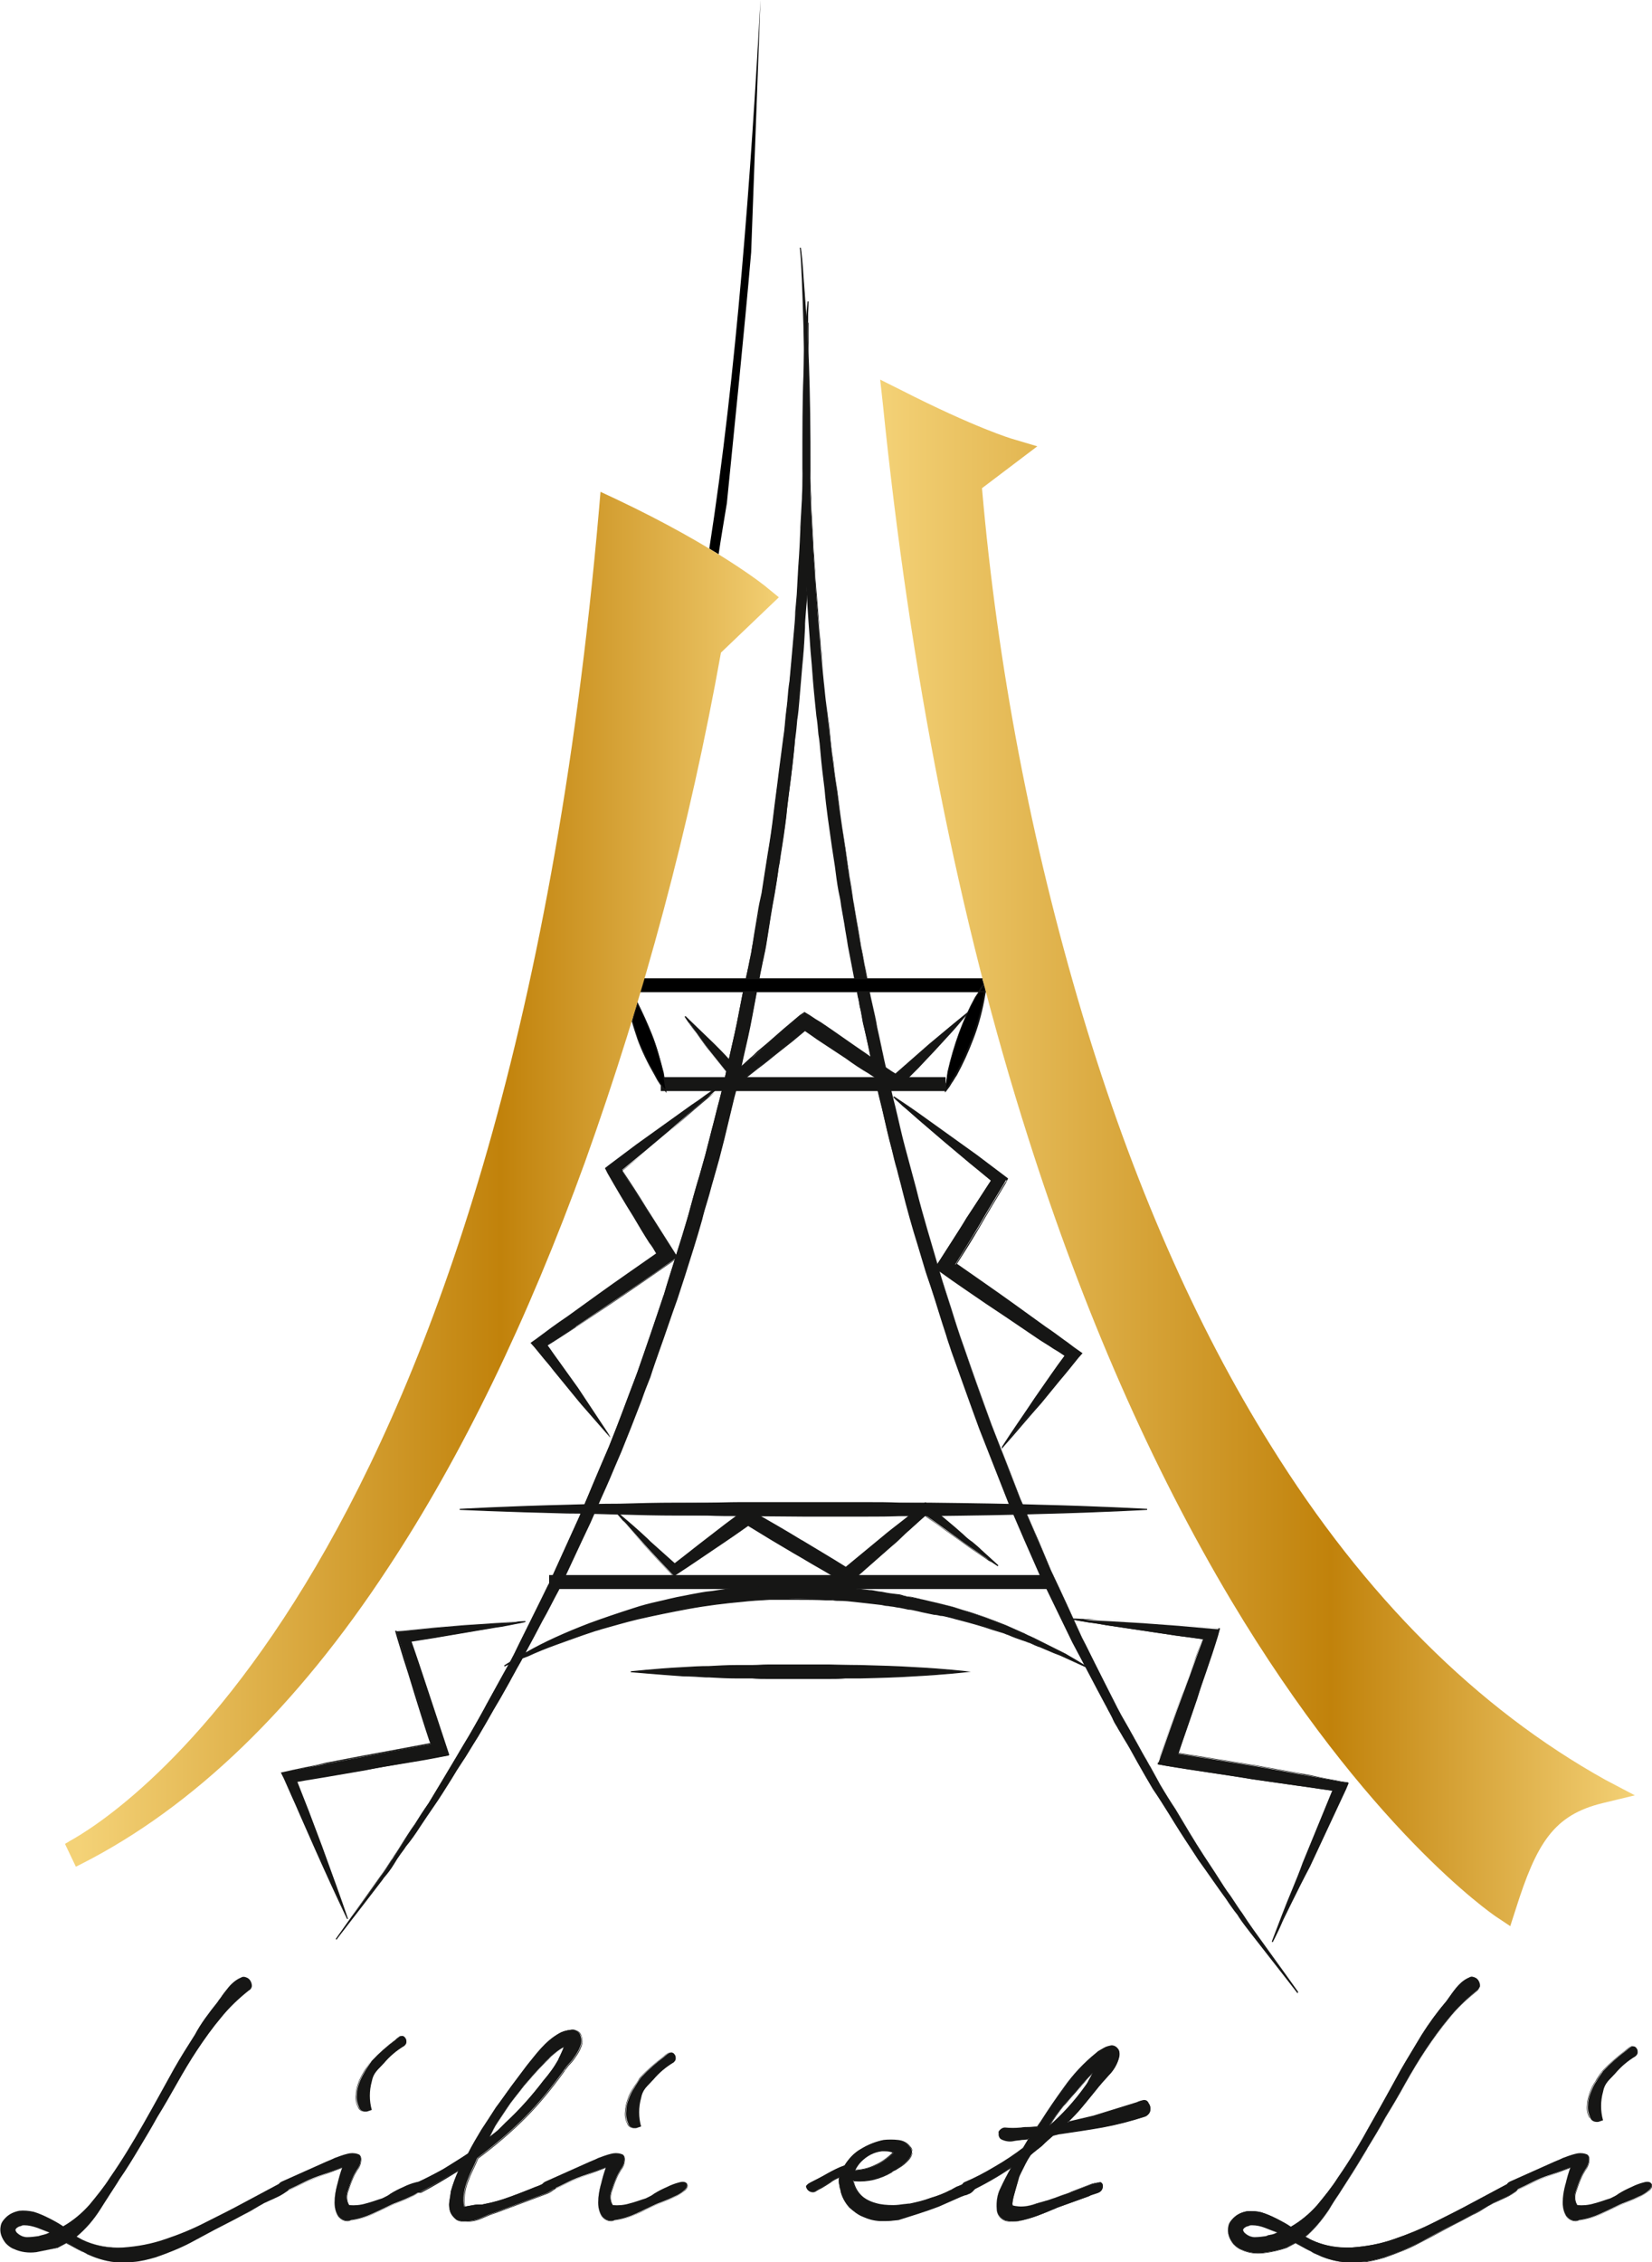 <svg enable-background="new 0 0 319.6 437.5" height="437.5" viewBox="0 0 319.6 437.5" width="319.6" xmlns="http://www.w3.org/2000/svg" xmlns:xlink="http://www.w3.org/1999/xlink"><linearGradient id="a"><stop offset="0" stop-color="#f4d277"/><stop offset=".596" stop-color="#c1820b"/><stop offset=".94" stop-color="#ecc566"/><stop offset="1" stop-color="#f4d277"/></linearGradient><linearGradient id="b" gradientTransform="matrix(138.198 0 0 265.945 -6154.991 209.537)" gradientUnits="userSpaceOnUse" x1="44.556" x2="45.552" xlink:href="#a" y1="-.207" y2="-.207"/><linearGradient id="c" gradientTransform="matrix(145.928 0 0 299.069 -6345.416 188.005)" gradientUnits="userSpaceOnUse" x1="44.565" x2="45.565" xlink:href="#a" y1="-.129" y2="-.129"/><g transform="translate(54.533 47.813)"><g fill="#161615"><path d="m100.3 0s.2 1.3.4 3.9.5 6.2.8 11c.3 4.7.5 10.5.6 17.1s.1 14-.1 22.2c-.1 4.1-.3 8.3-.5 12.7-.1 2.2-.3 4.4-.4 6.7s-.3 4.5-.5 6.9c-.2 2.3-.4 4.7-.6 7.1s-.5 4.8-.7 7.2c-.4 4.9-1.1 9.8-1.7 14.9-.3 2.5-.7 5.1-1.1 7.6-.4 2.6-.7 5.1-1.2 7.7s-.9 5.2-1.3 7.8c-.2 1.3-.4 2.6-.7 3.9s-.5 2.6-.8 3.9c-.5 2.6-1 5.2-1.5 7.9-.5 2.6-1.1 5.3-1.7 7.9s-1.1 5.3-1.8 7.9l-1.9 7.9-1 3.9-1.1 3.9c-.7 2.6-1.5 5.2-2.2 7.8-1.5 5.2-3.2 10.3-4.8 15.4-1.8 5-3.5 10.1-5.2 15-1.9 4.9-3.7 9.7-5.6 14.4-1 2.3-2 4.7-3 7s-1.9 4.6-3 6.8c-2.1 4.4-4.1 8.7-6.1 13-2.2 4.1-4.2 8.1-6.3 12-1 2-2.1 3.8-3.1 5.7s-2.1 3.6-3.1 5.4-2 3.5-3 5.2c-1 1.6-2 3.3-3 4.8-2 3.1-3.8 6.1-5.7 8.9-1.9 2.7-3.6 5.2-5.3 7.6-.8 1.2-1.6 2.3-2.3 3.4s-1.5 2.1-2.2 3c-5.8 7.5-9.1 11.8-9.1 11.8s3.1-4.4 8.6-12.1c.7-.9 1.4-2 2.1-3.1s1.5-2.2 2.2-3.4c1.6-2.4 3.2-5 5-7.7 1.7-2.8 3.5-5.8 5.4-9 .9-1.6 1.9-3.2 2.9-4.9s1.9-3.4 2.9-5.2 2-3.6 3-5.4 2.1-3.7 3-5.7c1.9-3.9 3.9-7.9 6-12.1 1.9-4.2 3.9-8.6 5.9-13 1.9-4.5 3.8-9.1 5.8-13.7 1.9-4.7 3.6-9.5 5.5-14.4 1.7-4.9 3.4-9.9 5.1-14.9 1.5-5.1 3.2-10.2 4.7-15.3.7-2.6 1.4-5.2 2.2-7.8l1.1-3.9 1-3.9c.7-2.6 1.3-5.2 2-7.8s1.2-5.2 1.8-7.9c.6-2.6 1.2-5.2 1.7-7.9.5-2.6 1-5.2 1.6-7.8.3-1.3.5-2.6.8-3.9.2-1.3.5-2.6.7-3.9.5-2.6.9-5.2 1.4-7.7.4-2.6.8-5.1 1.2-7.7.4-2.5.8-5.1 1.1-7.6.6-5 1.3-9.9 1.9-14.8.3-2.4.5-4.8.8-7.2.2-2.4.5-4.7.7-7s.4-4.6.6-6.8.3-4.5.5-6.6c.2-4.4.6-8.6.7-12.6.1-2 .2-4 .3-5.9s.1-3.8.2-5.7c.2-3.7.2-7.2.2-10.5.1-6.6 0-12.3-.1-17.1-.1-4.7-.3-8.4-.4-11s-.3-4.3-.3-4.3z"/><path d="m10.6 327.3-.2-.1s3.2-4.5 8.6-12.1c.7-.9 1.4-2 2.1-3.1.3-.4.5-.8.8-1.2.5-.7.9-1.4 1.4-2.2.8-1.2 1.5-2.4 2.4-3.6.8-1.3 1.7-2.7 2.7-4.1 1.7-2.8 3.5-5.8 5.4-9l1.8-3c.4-.6.7-1.2 1.1-1.9.7-1.2 1.3-2.3 2-3.5.3-.5.6-1.1.9-1.7l3.4-6.2c.9-1.6 1.8-3.2 2.6-4.9 1.9-3.9 3.9-7.8 5.9-12l.1-.1c1.9-4.2 3.9-8.6 5.9-13 .6-1.3 1.1-2.7 1.7-4 1.3-3.2 2.7-6.4 4.1-9.7 1.1-2.8 2.2-5.5 3.3-8.5.7-1.9 1.5-3.9 2.2-5.9 1.7-4.8 3.4-9.8 5-14.7l.1-.2c.7-2.5 1.6-5.1 2.4-7.7.8-2.5 1.6-5.1 2.3-7.6.7-2.6 1.4-5.2 2.2-7.8l1.1-3.9 1-3.9c.3-1.3.7-2.6 1-3.9s.7-2.6 1-3.9c.5-1.9.9-3.7 1.3-5.6.2-.8.3-1.5.5-2.3.6-2.6 1.2-5.2 1.7-7.9.5-2.6 1-5.2 1.6-7.8.1-.6.3-1.3.4-1.9s.3-1.3.4-2c.1-.6.2-1.3.3-1.9s.2-1.3.3-1.9c.2-1.2.4-2.4.6-3.6.2-1.4.5-2.8.8-4.1.2-1.3.4-2.6.6-3.9s.4-2.5.6-3.8c.4-2.3.8-5 1.1-7.6s.7-5.3 1-7.9c.3-2.3.6-4.6.9-6.9.2-1.2.3-2.4.4-3.6s.3-2.4.4-3.6c.1-1.3.2-2.5.4-3.7.1-1.1.2-2.2.3-3.3.2-2.3.4-4.6.6-6.8.1-1.1.2-2.2.2-3.2.1-1.1.2-2.3.3-3.4.1-1.9.2-3.7.3-5.5.2-2.5.3-4.8.4-7.1v-.5c.1-1.8.2-3.7.3-5.4 0-.9.1-1.9.1-2.8s.1-1.9.1-2.9c.2-3.7.2-7.2.2-10.5.1-6.6 0-12.3-.1-17.1-.1-3.5-.2-6.4-.3-8.7 0-.8-.1-1.6-.1-2.3-.1-2.6-.3-4.3-.3-4.3h.2s.2 1.3.4 3.9l.1 1.5c.2 2.5.4 5.5.7 9.5.3 4.7.5 10.4.6 17.1.1 7.5.1 14.8-.1 22.2-.1 3.7-.3 7.5-.4 11.5l-.1 1.2c0 1.1-.1 2.2-.2 3.2-.1 1.1-.2 2.3-.2 3.5-.1 2-.2 3.9-.4 6l-.1 1c-.2 2.3-.4 4.7-.6 7.1-.1 1.2-.2 2.4-.4 3.6-.1 1.2-.2 2.4-.4 3.6-.3 3.5-.7 6.9-1.2 10.5-.2 1.5-.4 3-.5 4.5-.3 2.5-.7 5.2-1.1 7.6-.1.8-.2 1.6-.4 2.4-.2 1.7-.5 3.5-.8 5.3-.5 2.6-.9 5.2-1.3 7.8-.2 1.3-.4 2.6-.7 3.9-.1.6-.3 1.3-.4 1.9s-.3 1.3-.4 2c-.5 2.5-1 5.2-1.5 7.9-.5 2.8-1.2 5.7-1.7 7.9-.2.9-.4 1.9-.6 2.8-.4 1.7-.7 3.4-1.2 5.1l-1.9 7.9-1 3.9-1.1 3.9c-.4 1.3-.7 2.6-1.1 3.9s-.8 2.6-1.1 3.9c-1 3.6-2.2 7.3-3.3 10.8-.5 1.5-1 3.1-1.5 4.6-1.2 3.3-2.3 6.7-3.5 10-.6 1.7-1.2 3.4-1.7 5-.6 1.5-1.2 3-1.7 4.5-1.3 3.4-2.6 6.7-3.9 9.9-.5 1.2-1 2.3-1.5 3.5s-1 2.4-1.5 3.5c-.3.7-.6 1.3-.9 2-.7 1.6-1.4 3.2-2.1 4.8-2.1 4.4-4.1 8.8-6.1 13-1.1 2-2.1 4.1-3.2 6-1.1 2.1-2.1 4-3.2 6-.6 1.2-1.2 2.3-1.8 3.3-.4.8-.9 1.6-1.3 2.4-.6 1.1-1.2 2.1-1.8 3.2-.4.7-.9 1.5-1.3 2.2-1 1.8-2 3.5-3 5.2-.3.5-.7 1.1-1 1.6-.7 1.1-1.3 2.2-2 3.2-.8 1.2-1.5 2.3-2.2 3.5-1.2 1.9-2.3 3.7-3.5 5.4-.9 1.3-1.7 2.5-2.5 3.7-.9 1.4-1.8 2.7-2.8 3.9-.3.5-.7 1-1 1.4-.5.7-.9 1.3-1.3 2-.6 1-1.3 1.9-2 2.7l-.2.3c-5.5 7.2-8.9 11.5-8.9 11.6zm90.2-320.7c.1 2.3.2 5.2.3 8.7.1 4.8.2 10.5.1 17.1 0 3.3 0 6.8-.2 10.5 0 .9-.1 1.9-.1 2.8s0 1.9-.1 2.9c-.1 1.7-.2 3.6-.3 5.4v.5c-.1 2.3-.2 4.6-.4 7.1-.1 1.8-.2 3.6-.3 5.5-.1 1.1-.2 2.2-.3 3.4-.1 1.1-.1 2.2-.2 3.2-.2 2.2-.4 4.5-.6 6.8-.1 1.1-.2 2.2-.3 3.3-.1 1.2-.3 2.5-.4 3.7-.2 1.2-.3 2.4-.4 3.6s-.3 2.4-.4 3.6c-.3 2.3-.6 4.7-.9 6.9-.3 2.6-.7 5.2-1 7.9-.3 2.6-.7 5.3-1.1 7.6-.2 1.3-.4 2.6-.6 3.8-.2 1.3-.4 2.6-.6 3.9-.3 1.4-.5 2.8-.8 4.1-.2 1.2-.4 2.4-.6 3.6-.1.6-.2 1.3-.4 1.9-.1.6-.2 1.3-.3 1.9-.2.7-.3 1.3-.4 2-.1.6-.3 1.3-.4 2-.6 2.6-1.1 5.2-1.6 7.8-.5 2.7-1.1 5.3-1.7 7.9-.2.8-.3 1.5-.5 2.3-.4 1.9-.8 3.8-1.3 5.6-.4 1.3-.7 2.6-1 3.9s-.6 2.6-1 3.9l-1 3.9-1.1 3.9c-.8 2.6-1.5 5.2-2.2 7.8-.8 2.6-1.6 5.1-2.3 7.6-.8 2.5-1.6 5.1-2.4 7.7l-.1.2c-1.6 4.8-3.4 9.9-5 14.7-.8 2-1.5 4-2.2 5.9-1.1 2.9-2.1 5.7-3.3 8.5-1.4 3.2-2.8 6.5-4.1 9.7-.6 1.3-1.1 2.7-1.7 4-2 4.4-4 8.8-5.9 13l-.1.1c-2.1 4.2-4.1 8.1-5.9 12-.8 1.7-1.7 3.3-2.6 4.9l-.4.8-3 5.4c-.3.6-.6 1.1-.9 1.7-.7 1.2-1.3 2.4-2 3.5-.4.6-.8 1.3-1.1 1.9-.6 1-1.2 2-1.8 3-1.9 3.2-3.7 6.2-5.4 9-.9 1.4-1.8 2.8-2.7 4.1-.8 1.3-1.6 2.5-2.4 3.6-.4.7-.9 1.5-1.4 2.2-.3.4-.6.8-.8 1.2-.7 1.1-1.4 2.2-2.1 3.1-2.2 3.1-4.1 5.7-5.5 7.7 1.5-1.9 3.4-4.5 5.8-7.5l.2-.3c.6-.8 1.3-1.7 2-2.7.4-.7.9-1.3 1.3-2 .3-.5.6-.9 1-1.4.9-1.3 1.8-2.6 2.8-3.9.8-1.2 1.7-2.4 2.5-3.7 1.2-1.7 2.3-3.5 3.5-5.4.7-1.1 1.4-2.3 2.2-3.5.7-1 1.3-2.1 2-3.2.3-.5.7-1.1 1-1.6 1-1.7 2-3.4 3-5.1.4-.8.9-1.5 1.3-2.2.6-1 1.2-2.1 1.8-3.1.4-.8.9-1.6 1.3-2.4.6-1.1 1.2-2.2 1.8-3.3 1.1-2 2.1-3.9 3.2-6 1-2 2.1-4 3.1-6 2-4.2 4-8.6 6.1-13 .8-1.6 1.5-3.2 2.1-4.8.3-.7.6-1.3.9-2 .5-1.1 1-2.3 1.5-3.5s1-2.4 1.5-3.5c1.3-3.3 2.6-6.5 3.9-9.9.6-1.5 1.1-3 1.7-4.5.6-1.7 1.2-3.3 1.7-5 1.1-3.3 2.3-6.7 3.5-10 .5-1.5 1-3.1 1.5-4.6 1.1-3.5 2.3-7.1 3.3-10.8.4-1.3.7-2.6 1.1-3.9s.8-2.6 1.1-3.9l1.1-3.9 1-3.9 1.9-7.9c.5-1.7.8-3.4 1.2-5.1.2-.9.4-1.9.6-2.8.5-2.2 1.2-5.1 1.7-7.9.5-2.7 1-5.3 1.5-7.9.1-.7.3-1.3.4-1.9s.3-1.3.4-2c.3-1.3.5-2.6.7-3.9.4-2.6.8-5.2 1.3-7.8.3-1.8.6-3.5.8-5.2.1-.8.2-1.6.4-2.4.4-2.4.8-5.1 1.1-7.6.2-1.5.4-3 .5-4.5.4-3.6.9-7 1.2-10.4.1-1.2.2-2.4.4-3.6.1-1.2.2-2.4.4-3.6.2-2.4.4-4.8.6-7.1l.1-1c.2-2 .3-4 .4-5.9.1-1.2.1-2.4.2-3.5s.1-2.1.2-3.2l.1-1.2c.2-4 .4-7.8.4-11.5.2-7.4.2-14.7.1-22.2-.1-6.7-.3-12.4-.6-17.1-.2-3.5-.4-6.2-.6-8.5z"/></g><g fill="#161615"><path d="m34.4 244.1s8.3-.5 20.8-.8c3.1-.1 6.5-.2 10.1-.2 3.6-.1 7.3-.2 11.2-.2s7.9-.1 12-.1h12.4 12.4c4.1 0 8.1.1 12 .1 7.8.1 15.1.2 21.3.4 12.5.3 20.8.8 20.8.8s-8.3.5-20.8.8c-6.2.2-13.5.3-21.3.4-3.9 0-7.9.1-12 .1h-12.4l-12.4-.1c-4.1 0-8.1-.1-12-.1s-7.7-.1-11.2-.2c-3.6-.1-7-.2-10.1-.2-12.5-.3-20.8-.7-20.8-.7z"/><path d="m113.3 245.5h-12.4l-12.4-.1c-2.1 0-4.1 0-6.2-.1-2 0-3.9 0-5.8 0-3.9 0-7.7-.1-11.2-.2h-.5c-3.4-.1-6.6-.2-9.6-.2-12.4-.3-20.7-.7-20.8-.7v-.2c.1 0 8.4-.5 20.8-.8 3-.1 6.5-.2 10.1-.2 3.4-.1 7.2-.2 11.2-.2h5.8c2 0 4.1-.1 6.2-.1h24.8c2.1 0 4.1 0 6.2.1h5.8c8.4.1 15.3.2 21.3.4 12.4.3 20.7.8 20.8.8v.2c-.1 0-8.4.5-20.8.8-6 .2-12.9.3-21.3.4-1.9 0-3.8 0-5.9 0-2 .1-4 .1-6.1.1zm-76.7-1.4c3.3.1 10 .4 18.6.6 2.9 0 6.2.1 9.6.2h.5c3.5.1 7.3.2 11.2.2h5.9c2 0 4.1.1 6.1.1l12.4.1h12.4c2.1 0 4.1 0 6.1-.1h5.9c8.4-.1 15.3-.2 21.3-.4 8.9-.2 15.7-.5 18.8-.7-3.2-.2-10-.5-18.8-.7-6-.2-12.9-.3-21.3-.4-1.9 0-3.8 0-5.9 0-2 0-4.1-.1-6.1-.1h-24.8c-2.1 0-4.1 0-6.1.1-2 0-3.9 0-5.9 0-4 0-7.8.1-11.2.2-3.6 0-7.1.1-10.1.2-8.7.2-15.4.5-18.6.7z"/></g><g fill="#161615"><path d="m63.6 230.1c-2.5-2.8-4.9-5.7-7.4-8.6l-3.6-4.4c-1.2-1.5-2.4-2.9-3.6-4.4l-.7-.8.9-.6c2-1.5 4-3 6.1-4.4l6.1-4.4c4.1-2.9 8.2-5.8 12.3-8.6l-.4 1.8c-1.7-2.8-3.5-5.5-5.1-8.3-1.7-2.8-3.4-5.6-5-8.4l-.5-.9.8-.6 5.2-3.9 5.3-3.8 5.3-3.8c1.8-1.2 3.6-2.5 5.4-3.7-1.6 1.5-3.2 2.9-4.9 4.3l-4.9 4.3-5 4.2-5 4.1.3-1.5c1.8 2.7 3.6 5.5 5.3 8.2s3.5 5.5 5.3 8.3l.7 1.1-1.1.8c-4.1 2.9-8.2 5.7-12.4 8.5l-6.2 4.2c-2.1 1.4-4.2 2.8-6.3 4.1l.2-1.5c1.1 1.5 2.2 3.1 3.3 4.6l3.3 4.6c2.1 3.2 4.2 6.3 6.3 9.5z"/><path d="m63.5 230.2c-1.6-1.8-3.2-3.7-4.8-5.5-.9-1-1.7-2-2.6-3.1l-3.6-4.4c-.6-.8-1.2-1.5-1.8-2.2s-1.2-1.5-1.8-2.2l-.8-.9 1-.7c2-1.5 4-3 6.1-4.4l6.1-4.4c3.6-2.6 7.4-5.2 11.1-7.8-.4-.7-.8-1.4-1.3-2-1.1-1.7-2.1-3.4-3.1-5.1-1.7-2.7-3.4-5.6-5-8.4l-.5-1 .9-.7 5.2-3.9 10.6-7.6c.9-.6 1.8-1.2 2.7-1.9.9-.6 1.8-1.3 2.7-1.9l.1.2c-1.6 1.5-3.2 2.9-4.9 4.3l-4.8 4.4-5 4.2-4.1 3.4c1.5 2.2 3.1 4.7 4.7 7.3 1.7 2.7 3.5 5.5 5.2 8.2l.8 1.3-1.2.9c-3.9 2.7-7.9 5.5-12.4 8.5l-6.3 4.2c-1.7 1.1-3.5 2.3-5.3 3.4.3.4.6.8.9 1.3.5.8 1.1 1.5 1.6 2.3l3.3 4.6c1 1.6 2.1 3.2 3.1 4.7 1 1.6 2.1 3.2 3.2 4.8zm-15-18.3.6.7c.6.8 1.2 1.5 1.8 2.2s1.2 1.5 1.8 2.2l3.6 4.4c.9 1 1.7 2 2.6 3.1 1.2 1.5 2.5 2.9 3.8 4.4-.8-1.2-1.6-2.4-2.3-3.5-1-1.5-2.1-3.1-3.1-4.7l-3.3-4.6c-.5-.8-1.1-1.5-1.7-2.3-.3-.4-.6-.8-.9-1.3-.3.2-.5.3-.8.5l-.2.1.3-2 .2.2.6.9c1.8-1.1 3.5-2.3 5.3-3.4h.1l6.2-4.2c4.5-3 8.5-5.8 12.4-8.5l1-.7-.7-1.1c-1.7-2.7-3.6-5.5-5.2-8.2-1.7-2.6-3.2-5.1-4.7-7.3l-1 .8.4-2 .1.2c.2.2.3.5.5.7l4.1-3.3 5-4.2 4.9-4.3c1.3-1.1 2.6-2.2 3.9-3.3-.5.4-1 .7-1.5 1.1-.9.6-1.8 1.3-2.7 1.9l-10.6 7.6-5.9 4.4.5.8c1.6 2.8 3.3 5.6 5 8.4 1 1.7 2.1 3.5 3.1 5.1.4.7.8 1.3 1.3 2 .3-.2.6-.4 1-.7l.2-.2-.5 2.3-.1-.2c-.2-.3-.4-.7-.6-1-3.7 2.6-7.5 5.2-11.1 7.8l-6.1 4.4c-2.1 1.4-4.1 2.9-6.1 4.4zm2.3-.2-.1 1c.2-.1.4-.2.6-.4-.2-.2-.4-.4-.5-.6zm22-17c.2.3.3.5.5.8l.3-1.3c-.3.1-.6.3-.8.5zm-7.5-16.7-.2 1 .5-.4c-.1-.3-.2-.5-.3-.6z"/></g><g fill="#161615"><path d="m139.4 232c2.1-3.2 4.2-6.3 6.3-9.4l3.2-4.6c1.1-1.6 2.2-3.1 3.3-4.6l.2 1.5c-2.1-1.4-4.2-2.7-6.3-4.1l-6.2-4.2c-4.1-2.8-8.3-5.6-12.4-8.5l-1.1-.8.7-1.1c1.8-2.8 3.5-5.5 5.3-8.3 1.8-2.7 3.5-5.5 5.3-8.2l.3 1.5-5-4.1-5-4.2-4.9-4.2c-1.6-1.4-3.3-2.9-4.9-4.3 1.8 1.2 3.6 2.4 5.4 3.7l5.3 3.8 5.3 3.8 5.2 3.9.8.6-.5.9c-1.7 2.8-3.4 5.6-5 8.4-1.7 2.8-3.4 5.6-5.1 8.3l-.4-1.8c4.1 2.8 8.2 5.7 12.3 8.6l6.1 4.4c2 1.4 4 2.9 6.1 4.4l.9.6-.7.8c-1.2 1.5-2.4 3-3.6 4.4l-3.6 4.4c-2.4 2.6-4.8 5.5-7.3 8.4z"/><path d="m139.3 232.4v-.4c2.1-3.3 4.4-6.5 6.3-9.4l3.2-4.6c.9-1.3 1.7-2.4 2.6-3.6-.7-.5-1.5-1-2.2-1.4-1-.7-2.1-1.3-3.1-2l-6.2-4.2c-1.2-.8-2.4-1.6-3.6-2.4-2.9-2-5.9-4-8.8-6.1l-1.2-.9.8-1.2c.9-1.4 1.8-2.8 2.7-4.2s1.8-2.8 2.6-4.2c.9-1.4 1.8-2.7 2.7-4.1.7-1.1 1.4-2.1 2.1-3.2l-4.1-3.4-5-4.2-4.9-4.2c-.8-.7-1.6-1.4-2.4-2.1s-1.7-1.5-2.5-2.2l.1-.2c1.8 1.2 3.6 2.4 5.4 3.7l10.6 7.6 6.1 4.6-.5 1c-1.7 2.8-3.4 5.6-5 8.4-1.4 2.4-2.9 4.8-4.4 7.1 3.7 2.6 7.5 5.2 11.1 7.8l6.1 4.4c1.2.8 2.3 1.6 3.5 2.5.9.6 1.7 1.3 2.6 1.9l1 .7-.8.9c-1.2 1.5-2.4 3-3.6 4.4l-3.6 4.4c-1.7 1.9-3.4 3.9-5.2 6-.7.8-1.4 1.6-2.1 2.4zm12.3-17.9c-.8 1.2-1.7 2.3-2.6 3.6l-3.2 4.6c-1.7 2.5-3.5 5.2-5.4 8 .3-.4.7-.8 1-1.1 1.8-2.1 3.5-4.1 5.2-6l3.6-4.4c1.2-1.4 2.4-2.9 3.6-4.4l.6-.7-.8-.5c-.9-.6-1.8-1.3-2.6-1.9-1.2-.9-2.3-1.7-3.5-2.5l-6.1-4.4c-3.6-2.6-7.4-5.2-11.1-7.8-.2.3-.4.7-.6 1l-.1.2-.5-2.3.2.2c.3.2.7.4 1 .7 1.5-2.4 2.9-4.8 4.4-7.1 1.6-2.8 3.3-5.6 5-8.4l.5-.8-5.9-4.4-10.6-7.6c-1.3-1-2.7-1.9-4-2.8.4.4.8.7 1.3 1.1.8.7 1.6 1.4 2.4 2.1l4.9 4.2 5 4.2 4.1 3.3c.2-.2.3-.5.5-.7l.1-.2.4 2-1-.8c-.7 1.1-1.4 2.1-2 3.2-.9 1.4-1.8 2.8-2.7 4.1-.9 1.4-1.8 2.8-2.6 4.1s-1.8 2.8-2.6 4.2l-.6 1 1 .7c2.9 2.1 5.9 4.1 8.8 6.1 1.2.8 2.4 1.6 3.6 2.4l6.2 4.2c1 .7 2.1 1.4 3.1 2 .7.5 1.5.9 2.2 1.4.2-.3.4-.6.6-.8l.2-.2.3 2-.2-.1c-.6-.4-.9-.6-1.1-.7zm.1-.2c.2.1.4.3.6.4l-.1-1c-.2.2-.4.4-.5.6zm-22.3-18.1.3 1.3c.2-.3.3-.5.5-.8-.3-.1-.6-.3-.8-.5zm7.9-15.7.5.4-.2-1c-.1.2-.2.4-.3.6z"/></g><g fill="#161615"><path d="m51.8 256.9h97.3v2.5h-97.3z"/><path d="m149.2 259.5h-97.5v-2.7h97.5zm-97.3-.2h97.1v-2.3h-97.1z"/></g><g fill="#161615"><path d="m101.9 10.5s-.1 1.4-.1 3.9-.1 6.3-.1 11 .1 10.5.3 17.1c.2 3.3.3 6.8.5 10.5.1 1.9.2 3.7.3 5.7.1 1.9.3 3.9.4 6 .2 4.1.7 8.3 1 12.6.4 4.4.8 8.9 1.4 13.5.3 2.3.5 4.7.8 7s.6 4.8 1 7.2c.6 4.9 1.4 9.8 2.1 14.8.4 2.5.8 5 1.2 7.6.4 2.5.9 5.1 1.3 7.7.5 2.6 1 5.1 1.5 7.7.2 1.3.5 2.6.8 3.9s.6 2.6.8 3.9c.6 2.6 1.1 5.2 1.7 7.8s1.2 5.2 1.9 7.9c.6 2.6 1.2 5.3 1.9 7.9s1.4 5.2 2.1 7.8c1.3 5.3 2.9 10.4 4.4 15.6.7 2.6 1.6 5.2 2.4 7.7.8 2.6 1.6 5.1 2.5 7.6 1.7 5 3.5 10 5.3 14.9 1.9 4.9 3.8 9.7 5.6 14.4 2 4.7 4 9.3 5.9 13.8 2.1 4.4 4.1 8.8 6 13 2.1 4.2 4.2 8.2 6.1 12.1.5 1 1 2 1.5 2.9l1.6 2.8c1 1.8 2 3.7 3 5.4 1 1.8 2 3.5 2.9 5.2 1 1.7 2 3.3 3 4.9 1.9 3.2 3.7 6.2 5.5 9s3.5 5.3 5.1 7.7c.8 1.2 1.5 2.3 2.3 3.4.7 1.1 1.4 2.1 2.1 3.1 5.6 7.7 8.7 12.1 8.7 12.1s-3.3-4.3-9.2-11.8c-.7-.9-1.5-2-2.2-3s-1.6-2.2-2.4-3.4c-1.7-2.3-3.4-4.9-5.4-7.6-1.8-2.8-3.7-5.7-5.7-8.9-1-1.6-2-3.2-3.1-4.8-1-1.7-2-3.4-3-5.2s-2.1-3.6-3.1-5.4c-.5-.9-1.1-1.8-1.6-2.8s-1-1.9-1.5-2.9c-2.1-3.9-4.2-7.9-6.4-12.1-2-4.2-4.1-8.5-6.3-13-2-4.5-4-9.1-6-13.8-1.9-4.7-3.8-9.6-5.7-14.5-1.8-4.9-3.6-9.9-5.4-15-.8-2.5-1.7-5.1-2.5-7.7s-1.7-5.1-2.5-7.7c-1.5-5.2-3.2-10.4-4.5-15.7-.7-2.6-1.4-5.3-2.1-7.9s-1.3-5.3-1.9-7.9-1.3-5.3-1.8-7.9-1.1-5.3-1.7-7.9c-.3-1.3-.5-2.6-.8-3.9-.2-1.3-.5-2.6-.7-3.9-.5-2.6-1-5.2-1.5-7.8-.4-2.6-.9-5.2-1.3-7.7-.4-2.6-.9-5.1-1.2-7.6-.7-5-1.5-10-2-14.9-.3-2.4-.6-4.8-.8-7.2s-.5-4.7-.7-7.1c-.5-4.6-.8-9.2-1.2-13.6-.3-4.4-.6-8.6-.8-12.7-.5-8.1-.6-15.6-.7-22.2 0-6.6 0-12.4.2-17.2.1-4.8.3-8.5.5-11s.3-3.4.3-3.4z"/><path d="m196.5 337.7s-3.4-4.4-9.2-11.8c-.6-.8-1.5-1.9-2.2-3-.2-.4-.5-.7-.8-1.1-.5-.7-1.1-1.5-1.6-2.3-.8-1.1-1.6-2.2-2.5-3.5s-1.9-2.7-2.9-4.1c-.5-.8-1-1.5-1.5-2.3-1.4-2.1-2.8-4.3-4.2-6.6-1-1.6-2-3.2-3.1-4.8-1-1.7-2-3.4-3-5.2-.5-.9-1-1.8-1.5-2.7s-1.1-1.8-1.6-2.7c-.2-.3-.4-.7-.6-1-.3-.6-.7-1.1-1-1.8-.2-.5-.5-1-.7-1.4-.3-.5-.5-1-.8-1.5-2.1-3.9-4.1-7.8-6.4-12.1-2.1-4.3-4.2-8.7-6.3-13-2-4.5-4-9.1-6-13.8-1.9-4.8-3.8-9.7-5.7-14.5-1.8-4.9-3.6-10-5.4-15-.3-1-.7-2-1-3.1-.5-1.5-1-3.1-1.5-4.7-.4-1.3-.8-2.6-1.2-3.8-.4-1.3-.9-2.6-1.3-3.9-.5-1.7-1-3.3-1.5-5-1.1-3.5-2.1-7.1-3-10.7-.3-1.3-.7-2.6-1-3.9-.4-1.3-.7-2.6-1-3.9-.6-2.2-1.1-4.4-1.6-6.6l-.3-1.3c-.2-.8-.4-1.6-.6-2.4-.4-1.8-.9-3.7-1.2-5.5-.6-2.9-1.2-5.9-1.7-7.9-.2-.7-.3-1.3-.4-2-.1-.6-.2-1.3-.4-1.9-.1-.7-.2-1.3-.4-2-.1-.6-.2-1.3-.4-2l-1.5-7.8c-.2-1.4-.5-2.9-.7-4.3-.2-1.1-.4-2.3-.6-3.4-.1-1-.3-1.9-.5-2.8-.3-1.6-.5-3.2-.7-4.8-.2-1.3-.4-2.6-.6-3.9-.5-3.6-1.1-7.4-1.4-11-.3-2.4-.6-4.8-.8-7.2-.1-1.2-.2-2.4-.4-3.5-.1-1.2-.2-2.4-.4-3.6-.3-2.9-.6-5.8-.8-8.7-.1-1.6-.3-3.3-.4-4.9l-.1-1.6c-.3-3.8-.5-7.5-.7-11.1-.5-7.8-.6-15.1-.7-21.5v-.7c0-6.7 0-12.4.2-17.2.1-5.3.3-8.9.5-11 .2-2.5.3-3.4.3-3.4h.2s-.1 1.4-.1 3.9v3.8c0 2.1-.1 4.5-.1 7.2 0 4.8.1 10.5.3 17.1.1 1.8.2 3.6.3 5.5.1 1.6.1 3.3.2 5l.1 2c.1 1.2.1 2.4.2 3.7 0 .9.1 1.8.2 2.7.1 1.1.2 2.2.2 3.3.1 2.4.3 4.7.6 7.2.2 1.7.3 3.5.4 5.3l.1.6c.4 4.2.8 8.5 1.3 12.9.2 1.2.3 2.3.4 3.5s.2 2.3.4 3.5c.1.4.1.9.2 1.3.2 1.9.5 3.9.8 5.9.4 3.1.9 6.3 1.3 9.4.3 1.8.5 3.6.8 5.4l.1.4c.4 2.3.8 4.7 1.1 7.2.2 1.1.4 2.3.6 3.5.2 1.4.5 2.8.7 4.2.2 1.3.5 2.6.8 3.9.2 1.3.5 2.5.7 3.8s.5 2.6.8 3.9.6 2.6.8 3.9c.3 1.3.6 2.6.9 3.9s.5 2.6.8 3.9c.6 2.5 1.2 5.2 1.9 7.9l.3 1.2c.5 2.2 1 4.5 1.6 6.7l2.1 7.8c1 3.9 2.1 7.8 3.2 11.5.4 1.4.8 2.7 1.2 4.1.5 1.9 1.2 3.9 1.8 5.8.2.6.4 1.3.6 1.9.7 2.2 1.5 4.9 2.5 7.6 1.5 4.3 3.2 9.1 5.3 14.9.7 1.9 1.5 3.8 2.2 5.6 1.2 3 2.3 5.9 3.4 8.8.9 2 1.7 4 2.6 6 1.2 2.7 2.2 5.2 3.3 7.8 2.1 4.4 4.1 8.8 6 13 .9 1.7 1.7 3.4 2.5 5 1.2 2.4 2.4 4.8 3.6 7.1.5 1 1 2 1.5 2.9l1.6 2.8c.3.6.7 1.2 1 1.8.7 1.2 1.3 2.4 2 3.6.4.6.7 1.3 1.1 1.9l1.8 3.3c1 1.7 2 3.3 3 4.8 1.8 3 3.6 6.1 5.5 9 1.4 2.1 2.7 4.1 3.9 6 .4.6.8 1.2 1.2 1.7l.6.9c.6.9 1.1 1.7 1.7 2.5.7 1.1 1.4 2.1 2.1 3.1 5.5 7.6 8.7 12.1 8.7 12.1zm-94.8-323.6c-.2 2.1-.4 5.7-.5 10.8-.2 4.8-.2 10.5-.2 17.2v.7c.1 6.4.2 13.7.7 21.5.2 3.6.4 7.2.7 11.1l.1 1.6c.1 1.6.3 3.3.4 4.9.2 2.8.5 5.8.8 8.7.1 1.2.2 2.4.4 3.6.1 1.2.2 2.4.4 3.6.2 2.4.5 4.8.8 7.2.4 3.6.9 7.4 1.4 11 .2 1.3.4 2.6.6 3.9.2 1.6.5 3.1.7 4.8.2.9.3 1.9.5 2.8.2 1.1.4 2.3.6 3.4.2 1.4.5 2.8.7 4.3l1.5 7.8c.1.7.2 1.3.4 2 .1.6.2 1.3.4 2 .1.6.3 1.3.4 1.9s.2 1.3.4 1.9c.5 2 1.1 5 1.7 7.9.3 1.8.8 3.7 1.2 5.5.2.8.4 1.6.6 2.4l.3 1.3c.5 2.2 1 4.4 1.6 6.6.4 1.3.7 2.6 1 4 .4 1.3.7 2.6 1 3.9.9 3.6 2 7.2 3 10.7.5 1.6 1 3.3 1.5 5 .4 1.3.8 2.6 1.2 3.8.4 1.3.9 2.6 1.3 3.9.5 1.6 1 3.1 1.5 4.6.3 1 .7 2 1 3.1 1.8 5 3.6 10.1 5.4 15 1.9 4.8 3.8 9.7 5.7 14.5 2 4.7 4 9.3 6 13.8 2.1 4.3 4.2 8.7 6.3 13 2.3 4.3 4.3 8.2 6.4 12.1.3.5.5 1 .8 1.5s.5 1 .8 1.5c.3.6.7 1.2 1 1.7.2.4.4.7.6 1.1.5.9 1 1.8 1.5 2.7s1.1 1.8 1.6 2.7c1 1.8 2 3.5 3 5.2 1.1 1.6 2.1 3.2 3.1 4.8 1.5 2.3 2.9 4.5 4.2 6.6.5.8 1 1.5 1.5 2.3 1 1.4 2 2.8 2.9 4.1.8 1.2 1.7 2.4 2.5 3.5.5.8 1.1 1.5 1.6 2.3.3.4.6.8.8 1.1.7 1.1 1.5 2.2 2.2 3 2.4 3.1 4.4 5.6 5.9 7.5-1.4-2-3.3-4.6-5.6-7.7-.7-1-1.4-2-2.1-3.1-.6-.8-1.1-1.6-1.7-2.5-.2-.3-.4-.6-.6-.9-.4-.6-.8-1.2-1.2-1.7-1.3-1.9-2.6-3.8-3.9-6-1.9-2.9-3.7-6.1-5.5-9-1-1.6-2-3.2-3-4.9-.6-1.1-1.2-2.2-1.8-3.3-.4-.6-.7-1.3-1.1-1.9-.7-1.1-1.3-2.4-2-3.6-.3-.6-.7-1.2-1-1.8l-1.6-2.8c-.5-.9-1-1.9-1.5-2.9-1.1-2.3-2.3-4.6-3.6-7.1-.8-1.6-1.7-3.3-2.5-5-1.9-4.2-3.9-8.6-6-13-1.1-2.6-2.2-5.1-3.3-7.8-.9-2-1.7-4-2.6-6-1.1-2.9-2.2-5.8-3.4-8.8-.7-1.9-1.5-3.7-2.2-5.6-2.1-5.8-3.8-10.6-5.3-14.9-1-2.7-1.8-5.4-2.5-7.6-.2-.6-.4-1.3-.6-1.9-.6-1.9-1.3-3.8-1.8-5.8-.4-1.4-.8-2.7-1.2-4.1-1.1-3.7-2.2-7.6-3.2-11.5l-2.1-7.8c-.6-2.2-1.1-4.5-1.6-6.7l-.3-1.2c-.7-2.7-1.3-5.4-1.9-7.9-.3-1.3-.6-2.6-.8-3.9-.3-1.3-.6-2.6-.9-3.9-.2-1.3-.5-2.6-.8-3.9s-.6-2.6-.8-3.9-.5-2.6-.7-3.8c-.3-1.3-.5-2.6-.8-3.9-.2-1.4-.5-2.9-.7-4.2-.2-1.1-.4-2.3-.6-3.5-.4-2.5-.8-4.8-1.1-7.2l-.1-.4c-.3-1.8-.5-3.7-.8-5.4-.5-3.1-.9-6.3-1.3-9.4-.3-1.9-.6-3.9-.8-5.9-.1-.5-.1-.9-.2-1.3-.2-1.2-.3-2.3-.4-3.5s-.2-2.3-.4-3.5c-.6-4.4-1-8.7-1.3-12.9l-.1-.6c-.1-1.8-.3-3.6-.4-5.3-.2-2.5-.4-4.9-.6-7.3-.1-1.1-.1-2.2-.2-3.3-.1-.9-.1-1.8-.2-2.7-.1-1.3-.1-2.5-.2-3.7l-.1-2c-.1-1.7-.2-3.4-.2-5-.1-1.9-.2-3.8-.3-5.5-.2-6.6-.3-12.3-.3-17.1 0-2.7 0-5.1.1-7.2 0-1.5 0-2.8 0-3.8-.2-.4-.2-.5-.2-.6z"/></g><g fill="#161615"><path d="m191.6 327.8c1.9-5.1 4-10.2 6-15.3l3.1-7.6 3.1-7.6.8 1.4c-2.8-.4-5.6-.8-8.4-1.2l-8.4-1.2c-5.6-.9-11.1-1.7-16.7-2.6l-1.6-.3.5-1.5c1.4-4 2.8-8 4.3-12s2.9-8 4.4-12l.9 1.5-6.7-.9-6.7-1-6.7-1c-2.2-.4-4.5-.7-6.7-1.1 2.3.1 4.5.2 6.8.3l6.8.4 6.8.5 6.8.6 1.4.1-.4 1.4c-1.3 4.1-2.7 8.1-4 12.1s-2.8 8.1-4.1 12.1l-1.1-1.8c5.6.9 11.1 1.8 16.7 2.7l8.3 1.5c2.8.5 5.5 1 8.3 1.5l1.3.2-.5 1.2-3.5 7.5-3.5 7.5c-2.5 4.7-4.8 9.6-7.3 14.6z"/><path d="m191.7 327.8-.2-.1c1.3-3.4 2.6-6.9 4-10.2.7-1.7 1.4-3.4 2-5.1l5.7-13.9c-2.3-.3-4.6-.7-7-1l-8.4-1.2c-2.8-.5-5.6-.9-8.4-1.3-2.7-.4-5.5-.8-8.3-1.3l-1.7-.3.5-1.6c1.4-3.9 2.8-8 4.3-12 .8-2 1.5-4 2.2-6 .5-1.5 1.1-3 1.7-4.6l-5.2-.7-13.4-2c-1.1-.2-2.2-.4-3.3-.5-1.1-.2-2.3-.4-3.4-.6v-.2c1.1 0 2.3.1 3.4.2 1.1 0 2.2.1 3.4.1l6.8.4 6.8.5 6.8.6 1.5.1-.4 1.5c-.7 2.3-1.5 4.7-2.3 7-.6 1.7-1.2 3.4-1.7 5.1-.7 2-1.4 4.1-2.1 6.1-.5 1.4-1 2.9-1.5 4.4 2.3.4 4.6.7 6.8 1.1 2.7.4 5.4.9 8.1 1.3l8.3 1.5c1.4.2 2.8.5 4.1.8s2.8.5 4.1.8l1.4.2-.6 1.3-7 15c-1.7 3.1-3.2 6.3-4.8 9.6-.5 1.7-1.4 3.4-2.2 5zm11.7-29.2-5.7 13.9c-.7 1.7-1.3 3.4-2 5.1-1.1 2.7-2.2 5.4-3.2 8.2.5-1 1-2.1 1.5-3.1 1.6-3.3 3.2-6.5 4.8-9.6l7-15 .4-1.1-1.2-.2c-1.4-.3-2.8-.5-4.2-.8s-2.8-.5-4.1-.8l-8.3-1.5c-2.7-.4-5.4-.9-8.1-1.3-2.3-.4-4.6-.7-6.9-1.1-.2.5-.3 1-.5 1.5l-.1.2-1.3-2.2h.2c.5.1 1 .2 1.5.2.5-1.5 1-3 1.5-4.4.7-2 1.4-4.1 2.1-6.1.6-1.7 1.1-3.5 1.7-5.1.8-2.3 1.5-4.6 2.3-7l.4-1.3-1.3-.1-6.8-.6-6.8-.5-6.8-.4c-1.1 0-2.3-.1-3.4-.2-.6 0-1.1 0-1.7-.1.6.1 1.1.2 1.7.3 1.1.2 2.2.3 3.3.5l13.4 2 5.2.7c.2-.4.3-.8.5-1.2l.1-.2 1.1 1.9-1.5-.2c-.6 1.5-1.1 3.1-1.7 4.6-.7 2-1.5 4-2.2 6-1.5 4-2.9 8.1-4.3 12l-.5 1.4 1.5.3c2.8.4 5.6.9 8.3 1.3s5.6.9 8.4 1.3l8.4 1.2c2.3.3 4.7.7 7 1l.5-1.3 1 1.8h-.2c-.2.1-.6.1-1 0zm.1-.2c.3 0 .6.1.9.1l-.6-1zm-31.5-7.2.9 1.4c.1-.4.3-.8.4-1.2-.5 0-.9-.1-1.3-.2zm6.4-22.1 1 .1-.7-1.1c-.1.4-.2.7-.3 1z"/></g><g fill="#161615"><path d="m64.9 244.9c2 1.7 4 3.4 5.9 5.2 2 1.8 3.9 3.5 5.8 5.3l-1.1-.1c2.3-1.8 4.6-3.6 6.9-5.4s4.7-3.5 7-5.3l.6-.5.8.4c3.2 1.8 6.4 3.7 9.6 5.6s6.4 3.8 9.5 5.7l-1.5.1c2.5-2.1 5.1-4.2 7.7-6.3 1.3-1.1 2.6-2.1 3.9-3.1l3.9-3.1.6-.5.6.5c2.3 1.9 4.6 3.8 6.8 5.8 1.1 1 2.3 1.9 3.4 2.9l3.3 3c-1.2-.8-2.5-1.7-3.7-2.5s-2.5-1.7-3.7-2.6c-2.4-1.7-4.8-3.5-7.3-5.2h1.2l-3.7 3.3c-1.2 1.1-2.5 2.2-3.7 3.3-2.5 2.2-5 4.4-7.5 6.6l-.7.6-.8-.5c-3.2-1.9-6.4-3.7-9.6-5.6s-6.4-3.8-9.5-5.7l1.4-.1c-2.4 1.7-4.8 3.4-7.2 5s-4.8 3.3-7.3 4.9l-.6.4-.5-.5c-1.8-1.9-3.6-3.8-5.4-5.8s-3.4-3.8-5.1-5.8z"/><path d="m109.5 258.7-.9-.5c-1.6-.9-3.2-1.9-4.8-2.8s-3.2-1.9-4.8-2.8c-2.9-1.7-5.9-3.5-8.8-5.3-2.1 1.5-4.3 3-6.4 4.4-.9.6-1.8 1.2-2.7 1.8-1.5 1-3.1 2.1-4.6 3.1l-.7.4-.6-.6c-1.8-1.9-3.6-3.8-5.4-5.8s-3.4-3.8-5.1-5.8l.2-.2c2 1.7 4 3.4 5.9 5.2l.5.5c1.6 1.4 3.1 2.8 4.7 4.2 2.1-1.6 4.2-3.3 6.3-4.9 1.2-.9 2.3-1.8 3.5-2.7s2.3-1.7 3.5-2.6l.7-.3.9.4c3.2 1.8 6.5 3.7 9.6 5.6l.2.1c2.8 1.7 5.7 3.4 8.4 5.1l6.9-5.7c1.3-1.1 2.6-2.1 3.9-3.1l3.9-3.1.7-.6.7.6c2.2 1.9 4.6 3.8 6.7 5.7.5.5 1.1 1 1.7 1.4.6.5 1.2 1 1.7 1.5l3.3 3-.1.2c-.6-.4-1.2-.8-1.9-1.3s-1.2-.8-1.8-1.2c-1.4-.9-2.6-1.8-3.7-2.6-.9-.6-1.8-1.3-2.7-1.9-1.3-.9-2.6-1.9-3.9-2.8l-3.1 2.8c-.6.5-1.2 1.1-1.8 1.7s-1.2 1.1-1.8 1.6zm-19-11.5c2.9 1.8 5.8 3.5 8.7 5.2 1.6 1 3.2 1.9 4.8 2.8s3.2 1.9 4.8 2.8l.7.5.6-.5 7.5-6.6c.6-.5 1.2-1.1 1.8-1.6s1.2-1.1 1.8-1.6l3.1-2.7c-.2-.1-.4-.3-.6-.4l-.3-.2h1.8l-.6.6c1.3.9 2.6 1.8 3.8 2.7.9.6 1.8 1.3 2.7 1.9 1.1.8 2.3 1.7 3.7 2.6.6.4 1.2.8 1.9 1.3.2.1.4.3.6.4l-2.2-2c-.5-.5-1.1-1-1.7-1.4-.6-.5-1.1-1-1.7-1.5-2.2-2-4.5-3.9-6.7-5.7l-.6-.5-.5.4-3.9 3.1c-1.3 1-2.6 2-3.9 3.1-2.3 1.8-4.6 3.7-6.9 5.6.2.1.4.3.7.4l.3.2-2.2.1.3-.2c.2-.2.4-.3.6-.5-2.8-1.7-5.6-3.4-8.4-5l-.2-.1c-3.1-1.9-6.4-3.8-9.6-5.6l-.7-.4-.5.5c-1.2.9-2.3 1.8-3.5 2.7s-2.4 1.8-3.5 2.7c-2.1 1.6-4.2 3.3-6.3 4.9.2.1.3.3.5.4l.2.2-1.7-.2.2-.2c.1-.1.3-.2.4-.3-1.5-1.4-3-2.8-4.6-4.2l-.5-.5c-1.6-1.5-3.2-2.9-4.9-4.3 1.4 1.6 2.7 3.1 4.2 4.8 1.8 2 3.6 3.9 5.4 5.8l.4.4.5-.4c1.6-1 3.1-2.1 4.6-3.1.9-.6 1.8-1.2 2.7-1.8 2.1-1.4 4.2-2.9 6.3-4.4-.2-.1-.4-.2-.5-.3l-.3-.2 2.1-.2-.3.2c-.1 0-.2.2-.4.3zm18.6 8.2c-.1.1-.3.2-.4.3l.8-.1c-.1 0-.2-.1-.4-.2zm-33.3-.2h.5c-.1-.1-.2-.2-.3-.2 0 .1-.1.2-.2.2zm14.1-8.3c.1.1.2.1.3.2.1-.1.2-.2.4-.2zm34.3-2c.1.1.2.1.3.2l.2-.2z"/></g><g fill="#161615"><path d="m78 148.9c1.9 1.8 3.7 3.6 5.6 5.4.9.9 1.8 1.8 2.7 2.8.9.9 1.8 1.8 2.7 2.8l-1.4-.1 3.1-2.8c1-.9 2.1-1.8 3.2-2.8l3.2-2.8 3.2-2.7.8-.6.9.6c1.5 1 2.9 1.9 4.4 2.9l4.3 3c1.5 1 2.9 2 4.3 3s2.9 2 4.3 3l-1.4.1 3.6-3.2 3.6-3.2 3.7-3.1c1.2-1 2.5-2.1 3.8-3.1-1 1.2-2.1 2.5-3.2 3.7l-3.3 3.6-3.3 3.5-3.4 3.5-.6.6-.8-.5c-1.5-.9-3-1.9-4.4-2.8-1.5-.9-3-1.9-4.4-2.9l-4.4-2.9c-1.5-1-2.9-2-4.4-3l1.6-.1-3.3 2.7-3.3 2.6c-1.1.9-2.2 1.8-3.3 2.6l-3.3 2.6-.8.6-.6-.7c-.8-1-1.6-2-2.4-3s-1.6-2-2.4-3c-1.5-2.1-3.1-4.2-4.6-6.3z"/><path d="m118.8 163.1-.9-.5c-1.1-.7-2.2-1.4-3.3-2.1-.4-.2-.8-.5-1.1-.7-1.4-.8-2.9-1.8-4.4-2.9l-4.4-2.9c-.8-.5-1.5-1-2.2-1.5-.4-.3-.9-.6-1.3-.9l-2.4 2-3.3 2.6c-1.1.9-2.2 1.8-3.3 2.6l-3.3 2.6-.9.6-.7-.8-4.8-6c-.8-1.1-1.5-2.1-2.3-3.2-.8-1-1.6-2.1-2.3-3.2l.2-.1c.9.9 1.9 1.8 2.8 2.7s1.9 1.8 2.8 2.7 1.8 1.8 2.7 2.8c.6.6 1.3 1.3 1.9 2l2.3-2.1c.5-.4.9-.8 1.4-1.3l1.8-1.5 3.2-2.8 3.2-2.7.9-.6 1 .6c.7.5 1.5 1 2.2 1.4.7.5 1.5 1 2.2 1.5l4.3 3c1.5 1 2.9 2 4.3 3 .7.5 1.4 1 2.2 1.5.4.3.9.6 1.4.9l6.5-5.7 4.2-3.5c1.1-.9 2.2-1.8 3.3-2.7l.8-.6-.6.7c-1 1.1-2.1 2.5-3.2 3.7l-3.3 3.6-3.3 3.5zm-17.4-11.7c.4.3.9.6 1.3.9.7.5 1.4 1 2.2 1.5l4.4 2.9c1.5 1.1 3 2.1 4.4 2.9.4.2.7.5 1.1.7l3.3 2.1.7.5.5-.5 3.4-3.5 3.3-3.5 3.3-3.6c.9-.9 1.7-2 2.5-2.9-.8.7-1.7 1.4-2.5 2l-4.2 3.5-6.4 5.7c.2.1.4.3.6.4l.2.2-2 .1.8-.7c-.4-.3-.9-.6-1.3-.9-.7-.5-1.5-1-2.2-1.5-1.4-1-2.8-2-4.3-3l-4.3-3c-.8-.5-1.5-1-2.2-1.5s-1.4-.9-2.2-1.4l-.8-.6-.7.6-3.2 2.7-3.2 2.8c-.6.5-1.2 1-1.8 1.5-.5.4-1 .8-1.4 1.3l-2.3 2.1c.2.2.4.4.6.7l.2.2-1.9-.1.8-.7c-.6-.7-1.3-1.3-1.9-2-.9-1-1.8-1.9-2.7-2.8-1-.9-1.9-1.8-2.8-2.7-.6-.6-1.3-1.3-2-1.9.5.7 1.1 1.5 1.6 2.2.8 1 1.6 2.1 2.3 3.2l4.8 6 .5.6.7-.5 3.3-2.6c1.1-.8 2.2-1.7 3.3-2.6l3.3-2.6 2.4-2c-.2-.2-.5-.3-.7-.5l-.3-.2 2.3-.1zm17.2 8.8-.4.3.8-.1c-.1 0-.3-.1-.4-.2zm-30.7-.5.9.1c-.1-.2-.3-.3-.4-.5zm12.8-8.7c.2.1.3.2.5.3l.5-.4z"/></g><g fill="#161615"><path d="m43.1 274.4s.4-.3 1.1-.7c.7-.5 1.8-1.1 3.2-1.9 3.9-2.2 8-4 12.2-5.6 2.6-1 5.5-2 8.5-2.9 1.5-.5 3.1-.9 4.8-1.3 1.6-.4 3.3-.8 5-1.1s3.5-.7 5.3-.9c1.8-.3 3.6-.5 5.4-.7s3.7-.3 5.6-.4c1.9 0 3.8-.2 5.6-.1 1.9 0 3.8 0 5.6.2l2.8.2c.9.1 1.8.2 2.8.3.9.1 1.8.2 2.7.3s1.8.3 2.7.4c.9.2 1.8.3 2.7.4s1.7.4 2.6.5c.9.2 1.7.3 2.6.5.8.2 1.7.4 2.5.6s1.6.4 2.4.6 1.6.5 2.3.7c3.1.9 5.9 2 8.5 3l3.6 1.6c.6.3 1.1.5 1.7.8l1.6.8 2.8 1.4 1.2.6c.4.2.7.4 1.1.6 2.8 1.6 4.3 2.6 4.3 2.6l-4.6-2.1-1.1-.5-1.3-.5c-.9-.4-1.9-.8-2.9-1.2-.5-.2-1-.4-1.6-.7-.6-.2-1.1-.4-1.7-.6-1.2-.4-2.4-.9-3.7-1.4-2.6-.8-5.4-1.8-8.5-2.5-.8-.2-1.5-.4-2.3-.6s-1.6-.3-2.4-.5l-2.4-.5c-.8-.2-1.7-.3-2.5-.5s-1.7-.3-2.6-.5-1.7-.2-2.6-.4c-.9-.1-1.8-.2-2.6-.3-.9-.1-1.8-.2-2.7-.3s-1.8-.2-2.7-.2-1.8-.1-2.7-.1c-1.8-.1-3.7-.1-5.5-.1s-3.7.1-5.5.1c-1.8.1-3.6.2-5.4.4-3.6.3-7.1.8-10.5 1.4s-6.6 1.3-9.7 2-5.9 1.6-8.6 2.4c-2.6.9-5 1.7-7.1 2.5s-3.9 1.5-5.4 2.2c-3 1.1-4.6 2-4.6 2z"/><path d="m156.3 275-5.7-2.6-1.3-.5c-.9-.4-1.9-.8-2.8-1.2h-.1c-.5-.2-1-.4-1.6-.7-.3-.1-.6-.2-.8-.3-.3-.1-.6-.2-.9-.3-.9-.3-1.7-.6-2.6-1-.4-.1-.7-.3-1.1-.4-.7-.2-1.3-.4-2-.6-2-.7-4.2-1.3-6.5-1.9-.4-.1-.8-.2-1.1-.3-.4-.1-.8-.2-1.2-.3s-.8-.2-1.2-.2c-.4-.1-.8-.2-1.2-.2l-2.4-.5c-.4-.1-.8-.2-1.3-.3s-.8-.2-1.3-.2c-.4-.1-.9-.2-1.4-.3-.4-.1-.8-.1-1.2-.2s-.9-.1-1.3-.2c-.4 0-.9-.1-1.3-.2-.9-.1-1.8-.2-2.6-.3-.9-.1-1.8-.2-2.7-.3s-1.8-.2-2.7-.2c-.5 0-.9 0-1.4-.1-.4 0-.9 0-1.3 0-1.8-.1-3.7-.1-5.5-.1-.9 0-1.8 0-2.7 0s-1.9 0-2.8 0c-1.8.1-3.6.2-5.3.4-3.3.3-6.7.7-10.5 1.4-3.2.6-6.2 1.2-9.7 2-2.5.6-4.8 1.3-7 1.9-.5.2-1.1.3-1.6.5-.6.2-1.2.4-1.8.6-1.9.7-3.7 1.3-5.3 1.9-2 .7-3.9 1.5-5.4 2.2-3 1.1-4.6 2-4.6 2l-.1-.2s.4-.3 1.1-.7c.6-.4 1.4-.9 2.4-1.5.2-.1.5-.3.8-.4 3.5-2 7.5-3.8 12.2-5.6 2.7-1 5.7-2 8.5-2.9 1.5-.5 3-.9 4.8-1.3 1.4-.3 3.2-.8 5-1.1.5-.1 1-.2 1.5-.3 1.2-.2 2.5-.5 3.8-.6 1.8-.3 3.6-.5 5.3-.7h.1c1.8-.2 3.7-.3 5.6-.4h.1c.8 0 1.5 0 2.3-.1 1.1 0 2.2-.1 3.3 0 1.9 0 3.8 0 5.6.2l2.8.2c.9.1 1.8.2 2.8.3l2.7.3c.5 0 .9.1 1.4.2.4.1.9.1 1.3.2.9.2 1.8.3 2.7.4.5 0 .9.2 1.3.3s.8.2 1.3.2c.5.1.9.2 1.3.3s.9.2 1.3.3.8.2 1.3.3c.4.1.9.2 1.3.3l2.4.6c.5.1 1 .3 1.4.4l.9.3c2.9.8 5.5 1.8 8 2.8l.5.2 3.6 1.6c.3.2.6.3.8.4.3.1.6.3.9.4l5.6 2.8.6.3c.2.1.3.2.5.3 2.8 1.6 4.3 2.6 4.3 2.6zm-50.9-13.6c.4 0 .9 0 1.3.1h1.3c.9 0 1.8.1 2.7.2s1.8.2 2.7.3c.8.1 1.7.2 2.6.3.5.1.9.2 1.3.2s.9.1 1.3.2.8.2 1.2.2c.5.1.9.2 1.4.3.4.1.8.2 1.2.2.4.1.9.2 1.3.3l2.4.5c.4.1.8.2 1.2.2.4.1.8.2 1.2.3s.8.2 1.2.3.7.2 1.1.3c2.3.5 4.4 1.2 6.5 1.9.7.2 1.4.4 2 .6.4.1.7.3 1.1.4.9.4 1.7.7 2.6 1l.9.3c.3.1.5.2.8.3.6.3 1.1.5 1.6.7h.1c1 .4 2 .8 2.8 1.2l1.3.5 4.3 1.9c-.7-.4-1.7-1-3-1.8-.2-.1-.4-.2-.5-.3-.2-.1-.3-.2-.5-.3l-5.6-2.8c-.3-.1-.6-.3-.8-.4-.3-.1-.6-.2-.9-.4l-3.6-1.6-.5-.2c-2.5-1-5.1-2-7.9-2.8-.3-.1-.6-.2-.9-.3-.5-.1-.9-.3-1.4-.4l-2.4-.6c-.4-.1-.8-.2-1.2-.3s-.9-.2-1.3-.3-.9-.2-1.3-.2c-.4-.1-.9-.2-1.3-.3-.4 0-.9-.2-1.3-.2-.4-.1-.8-.2-1.3-.2-.9-.1-1.8-.2-2.7-.4-.4 0-.9-.1-1.3-.2s-.9-.1-1.3-.2l-2.7-.3c-1-.1-1.9-.2-2.8-.3l-2.8-.2c-1.8-.2-3.7-.2-5.6-.2-1.1-.1-2.2 0-3.3 0-.8 0-1.5.1-2.3.1-1.8.1-3.8.2-5.5.4h-.1c-1.8.2-3.6.4-5.3.7-1.3.1-2.6.4-3.8.6-.5.1-1 .2-1.5.3-1.8.3-3.6.8-5 1.1-1.8.4-3.3.8-4.8 1.3-2.9.9-5.8 1.9-8.5 2.9-4.7 1.8-8.7 3.6-12.2 5.6-.3.2-.5.3-.8.4-.8.5-1.5.8-2 1.2.8-.3 1.8-.8 3-1.2 1.5-.7 3.4-1.5 5.4-2.2 1.6-.6 3.4-1.2 5.3-1.9l1.8-.6c.5-.2 1.1-.3 1.6-.5 2.2-.7 4.5-1.4 7-1.9 3.5-.8 6.5-1.4 9.7-2 3.8-.7 7.2-1.1 10.5-1.4 1.8-.2 3.6-.3 5.4-.4h.1 2.8 2.8c1.5-.1 3.4-.1 5.2 0z"/></g><g fill="#161615"><path d="m12.7 323.3c-2.1-4.5-4.2-9-6.2-13.5l-3-6.8c-1-2.3-2-4.5-3-6.8l-.5-1.1 1.3-.3c2.4-.5 4.9-1 7.3-1.5l7.3-1.4c4.9-.9 9.8-1.9 14.7-2.7l-1.1 1.8c-1.2-3.7-2.4-7.3-3.5-11s-2.3-7.3-3.4-11l-.4-1.3 1.3-.1 5.9-.6 5.9-.5 6-.4c2-.1 4-.2 6-.3-2 .4-3.9.8-5.9 1.1l-5.9 1-5.9 1-5.9.9.9-1.5c1.3 3.6 2.5 7.3 3.7 10.9s2.4 7.3 3.6 10.9l.5 1.5-1.5.3c-4.9.9-9.8 1.7-14.7 2.6l-7.2 1.2c-2.5.4-4.9.8-7.4 1.2l.8-1.4c.9 2.3 1.8 4.6 2.7 6.9l2.6 6.9c1.7 4.6 3.4 9.3 5 14z"/><path d="m12.6 323.3c-2.1-4.4-4.2-9-6.2-13.5l-3-6.8c-.5-1.2-1-2.3-1.5-3.4s-1-2.3-1.5-3.4l-.6-1.2 1.4-.3c1.2-.3 2.4-.5 3.7-.8 1.2-.2 2.4-.5 3.6-.8l7.3-1.4c1.6-.3 3.3-.6 4.9-.9 2.6-.5 5.4-1 8-1.5-.1-.2-.1-.3-.2-.5-1-3-1.9-5.9-2.8-8.8-.6-1.9-1.1-3.7-1.7-5.5s-1.1-3.6-1.7-5.5l-.4-1.4 1.4-.1 5.9-.6 5.9-.5 6-.4 6-.3v.2l-.9.2c-1.7.3-3.3.7-5 .9l-11.8 2-4.4.7c.9 2.4 1.7 4.9 2.5 7.3.2.7.5 1.5.7 2.2.6 1.8 1.2 3.6 1.8 5.4s1.2 3.7 1.8 5.5l.5 1.6-1.6.3c-2.5.5-4.9.9-7.4 1.3s-4.9.8-7.3 1.3l-7 1.2c-1.2.2-2.4.4-3.6.6-.8.1-1.6.3-2.4.4l2.2 5.6 2.6 6.9c2 5.5 3.6 9.9 5 14zm-12.4-28.1.4 1c.5 1.2 1 2.3 1.5 3.4s1 2.3 1.5 3.4l3 6.8c1.7 3.9 3.6 7.8 5.3 11.7-1.2-3.6-2.6-7.5-4.3-12.1l-2.6-7-2.2-5.6c-.4.1-.8.1-1.2.2h-.2l1-1.8.5 1.3c.8-.1 1.6-.3 2.5-.4 1.2-.2 2.4-.4 3.6-.6l7.2-1.2c2.4-.4 4.9-.9 7.3-1.3s4.9-.8 7.3-1.3l1.4-.3-.5-1.4c-.6-1.8-1.2-3.6-1.8-5.5-.6-1.8-1.2-3.6-1.8-5.4-.2-.7-.5-1.5-.7-2.2-.8-2.4-1.6-4.9-2.5-7.3l-1.5.2 1.1-1.9.1.2c.1.4.3.8.4 1.2l4.5-.7 11.8-2c1.5-.2 3-.5 4.5-.8l-4.6.2-6 .4-5.9.5-5.9.6-1.2.1.4 1.2c.5 1.8 1.1 3.7 1.7 5.5s1.2 3.7 1.7 5.5c.9 3 1.8 5.8 2.8 8.8.1.2.1.4.2.6.5-.1 1-.2 1.5-.3h.2l-1.3 2.2-.1-.2c-.2-.5-.3-1-.5-1.4-2.7.5-5.4 1-8.1 1.5-1.6.3-3.3.6-4.9.9l-7.3 1.4c-1.2.2-2.4.5-3.6.8-1.2.2-2.4.5-3.6.8zm2.2.5-.6 1c.3 0 .6-.1.9-.1zm26.7-6.1c.1.4.3.8.4 1.2l.9-1.4c-.4 0-.8.1-1.3.2zm-4.5-21.1-.7 1.1 1-.2c-.1-.2-.2-.5-.3-.9z"/></g><g fill="#161615"><path d="m67.6 275.5s4-.5 10.1-.8c1.5-.1 3.2-.2 4.9-.2 1.7-.1 3.6-.2 5.5-.2s3.9-.1 5.9-.1 4 0 6 0h6s4 .1 5.9.1c3.8.1 7.3.2 10.4.4 6.1.3 10.1.8 10.1.8s-4.1.5-10.1.8c-3 .2-6.6.3-10.4.4-1.9 0-3.9.1-5.9.1h-6-6c-2 0-4-.1-5.9-.1s-3.7-.1-5.5-.2-3.4-.2-4.9-.2c-6-.4-10.1-.8-10.1-.8z"/><path d="m106 276.9h-12c-1 0-2 0-3-.1-1 0-1.9 0-2.9 0-1.9 0-3.7-.1-5.5-.2h-.6c-1.5-.1-3-.2-4.3-.2-5.8-.4-9.8-.8-10.1-.8h-.1v-.2h.1c.3 0 4.3-.5 10.1-.8 1.6-.1 3.2-.2 4.9-.2 1.8-.1 3.6-.2 5.5-.2h2.9c1 0 2-.1 3-.1h12s4 .1 5.9.1c3.9.1 7.3.2 10.4.4 6 .3 10.1.8 10.1.8l.9.1-.9.1s-4.2.5-10.1.8c-2.9.2-6.3.3-10.4.4-.9 0-1.9 0-2.9 0-1 .1-2 .1-3 .1zm-28.3-.7c1.3 0 2.8.1 4.3.2h.6c1.8.1 3.6.2 5.5.2h2.9c1 0 2 .1 3 .1h12c1 0 2 0 3-.1h2.9c4.1-.1 7.5-.2 10.4-.4 4.3-.2 7.6-.5 9.1-.7-1.5-.2-4.8-.5-9.1-.7-3.1-.2-6.5-.3-10.4-.4-1.9 0-5.9-.1-5.9-.1h-12c-1 0-2 0-3 .1-1 0-1.9 0-2.9 0-1.9 0-3.7.1-5.5.2-1.7 0-3.3.1-4.9.2-4.2.2-7.5.5-9 .7 1.5.1 4.8.4 9 .7z"/></g><g fill="#161615"><path d="m73.4 160.6h54.9v2.5h-54.9z"/><path d="m128.4 163.2h-55.1v-2.7h55.1zm-54.9-.2h54.7v-2.3h-54.7z"/></g></g><g transform="translate(122.222)"><path d="m18.4 97.3c1.6-16.2 3.3-32.3 4.7-48.5l1.8-48.8c-1.8 33-4.6 72.1-9.9 106.1.6.4 1.2.7 1.8 1.1.5-3.4 1.1-6.8 1.6-9.9z"/><path d="m1.2 200.9c.9 2.4 2.1 4.8 3.4 7.1.5.9 1 1.7 1.4 2.2s.6.8.6.8 0-.4-.1-1-.2-1.5-.4-2.6c-.6-2.5-1.3-5.1-2.3-7.5-.8-2-1.7-4-2.7-6-.3 1.2-.7 2.3-1 3.5.3 1.1.7 2.3 1.1 3.5z"/><path d="m6.7 211.4-.2-.3s-.2-.3-.6-.8-.9-1.2-1.4-2.2c-1.5-2.6-2.6-4.9-3.4-7.1-.4-1.2-.8-2.4-1.1-3.5.2-.6.3-1.2.5-1.8s.4-1.2.5-1.7l.1-.3.1.3c1 2 1.9 4 2.7 6 1 2.5 1.7 5.2 2.3 7.5.1.7.2 1.3.3 1.8 0 .3.1.6.1.8.1.6.1 1 .1 1zm-5.4-10.5c.8 2.2 1.9 4.5 3.4 7.1.5 1 1 1.7 1.4 2.2.2.2.3.4.4.5 0-.2 0-.4-.1-.6 0-.2-.1-.5-.1-.8-.1-.5-.2-1.1-.3-1.8-.6-2.3-1.3-5-2.3-7.5-.8-1.9-1.6-3.8-2.6-5.7-.1.5-.3 1-.4 1.5-.2.6-.3 1.1-.5 1.7.3 1 .7 2.2 1.1 3.4z" fill="#161615"/></g><g transform="translate(123.901 189.292)"><path d="m64.8 3.6c-2.5 4.5-4.2 9.4-5.3 14.4-.2 1-.3 1.9-.4 2.6s-.1 1-.1 1 .2-.3.6-.8.8-1.3 1.4-2.2c1.2-2.2 2.3-4.6 3.2-7s1.6-4.9 2.1-7.4c.1-.6.2-1.2.3-1.7h-1.1c-.2.3-.5.7-.7 1.1z"/><path d="m58.9 22v-.4s0-.3.1-1c0-.2 0-.3.1-.5.1-.6.2-1.3.3-2.1 1.2-5.3 3-10.2 5.3-14.4.2-.3.4-.6.6-.9.1-.1.1-.2.2-.2h1.3v.1c-.1.5-.2 1.1-.3 1.7-.5 2.6-1.2 5.1-2.1 7.4-.9 2.4-2 4.8-3.2 7-.3.4-.5.8-.7 1.1-.3.4-.5.8-.7 1.1-.4.5-.6.8-.6.8zm6.7-19.4c0 .1-.1.1-.1.2-.2.2-.5.5-.6.8-2.3 4.2-4.1 9-5.3 14.4-.2.8-.2 1.5-.3 2.1 0 .2 0 .4-.1.5 0 .3-.1.5-.1.6.1-.1.2-.3.4-.5.2-.3.4-.6.7-1.1.2-.3.4-.7.7-1.1 1.2-2.2 2.3-4.6 3.2-7 .9-2.3 1.6-4.8 2.1-7.4.1-.6.2-1.1.3-1.6h-.9z" fill="#161615"/></g><g transform="translate(123.901 189.292)"><path d="m66.4 1.1c-.1-.4-.2-.7-.3-1.1h-65.4c-.2.8-.5 1.7-.7 2.5h65.5c.3-.4.5-.8.7-1.1.1-.1.1-.2.2-.3z"/><path d="m65.6 2.6h-65.7v-.1c.1-.4.2-.9.3-1.3.2-.4.3-.8.4-1.2v-.1h65.6v.1c0 .2.1.4.1.5.1.2.1.4.2.6v.1s-.1.1-.1.1c0 .1-.1.1-.1.2-.1.1-.1.2-.2.3-.2.2-.3.5-.5.8zm-65.5-.2h65.3c.2-.2.3-.5.4-.7.2-.1.2-.2.3-.4.1-.1.1-.1.1-.1s0-.1.1-.1c0-.2-.1-.3-.1-.5s-.1-.3-.1-.5h-65.3c-.1.4-.2.8-.3 1.2-.2.4-.3.7-.4 1.1z" fill="#161615"/></g><g transform="translate(123.901 189.292)"><path d="m66.6 2.5h.2c0-.2-.1-.3-.1-.5-.1.2-.1.3-.1.5z"/><path d="m66.9 2.6h-.4v-.1c0-.2 0-.3.1-.5l.2-.4v.4.2c0 .1.1.2.1.3z" fill="#161615"/></g><g transform="translate(123.901 189.292)"><path d="m66.4 1.1c-.1.1-.1.2-.2.3-.2.3-.4.7-.7 1.1h1.1c0-.2 0-.3.1-.5-.1-.3-.2-.6-.3-.9z"/><path d="m66.7 2.6h-1.4l.1-.2c.2-.2.3-.5.5-.7.1-.1.1-.2.2-.4.1-.1.1-.1.1-.1 0-.1.1-.1.1-.2l.1-.1.4 1.1c-.1.2-.1.3-.1.5zm-1-.2h.8c0-.1 0-.2.1-.4l-.2-.6s-.1.1-.1.1c-.1.1-.1.2-.2.3-.1.2-.3.4-.4.6z" fill="#161615"/></g><g fill="#161615" transform="translate(.027 382.263)"><path d="m48.1 2.7c-2 1.6-3.8 3.3-5.4 5.3-1.6 1.9-3.1 4-4.5 6.1s-2.7 4.3-4 6.6-2.5 4.4-3.8 6.5c-1.1 2-2.3 4-3.5 6s-2.4 4-3.8 6c-1.1 1.8-2.4 3.7-3.7 5.8-1.3 2-2.8 3.8-4.6 5.3l1.1.6c2.5 1.2 5.2 1.7 7.9 1.5 2.8-.2 5.5-.7 8.1-1.6 2.7-.9 5.4-2 7.9-3.3 2.6-1.3 5-2.5 7.2-3.7l7.3-3.9c.3-.2.6-.2.9-.1.2.1.4.3.6.5.1.2.1.5.1.7-.1.3-.3.5-.5.6-.7.5-1.4.9-2.1 1.2s-1.5.7-2.2 1c-1.3.7-2.6 1.5-3.9 2.2s-2.6 1.4-4 2.1c-2.2 1.1-4.3 2.3-6.4 3.4s-4.4 2-6.7 2.8c-1.4.4-2.9.8-4.4.9-3 .4-6.1-.2-8.8-1.5-1.3-.7-2.7-1.4-4-2.2l-1.7.9c-1.2.3-2.7.6-4.2.9-1.5.2-3 0-4.3-.6-.6-.2-1.1-.6-1.6-1.1-.4-.5-.7-1-.9-1.6s-.2-1.2-.1-1.7c.1-.7.5-1.2 1-1.7.7-.7 1.6-1.1 2.6-1.3.9-.1 1.9 0 2.8.2 1 .3 1.9.7 2.9 1.2s1.9 1 2.8 1.6c1.9-1.1 3.6-2.5 5.1-4.2 1.4-1.7 2.8-3.4 4-5.3 2.3-3.3 4.4-6.8 6.4-10.3s3.9-7 5.9-10.6c1.3-2.3 2.7-4.5 4.1-6.7 1.1-2.1 2.7-4.2 4.3-6.2.6-.8 1.2-1.7 2-2.7.7-.9 1.6-1.7 2.6-2.1.3-.2.7-.2 1.1 0 .3.1.6.4.7.6.2.3.3.7.3 1s-.2.7-.6.9zm-43.4 45.4c-.2 0-.4 0-.6.1s-.5.1-.7.3c-.2.1-.3.2-.4.4-.1.1 0 .3.2.6.5.6 1.3.9 2 .9s1.5-.1 2.2-.2c.3-.1.7-.2 1.1-.3s.7-.2 1.1-.4c-.8-.3-1.6-.6-2.4-.9-.9-.3-1.7-.5-2.5-.5z"/><path d="m23.8 55.3c-2.3 0-4.7-.6-7-1.6-.3-.2-.7-.4-1-.5-1-.5-2-1.1-3-1.6l-1.7.9c-1.1.2-2.6.5-4 .8h-.1c-1.5.2-3 0-4.3-.6-.5-.2-1-.5-1.6-1.1-.4-.5-.7-1-.9-1.6-.2-.7-.2-1.3-.1-1.7.1-.7.5-1.2 1-1.7.7-.7 1.5-1.1 2.6-1.3 1.1-.1 2.1 0 2.8.2.9.3 1.7.6 2.9 1.2 1.1.6 2 1 2.8 1.6 1.9-1.1 3.6-2.5 5.1-4.2 1.4-1.7 2.8-3.4 4-5.3 2-2.8 3.9-6 6.4-10.3 1.4-2.4 2.7-4.8 4.1-7.3.6-1.1 1.2-2.2 1.8-3.3 1.3-2.3 2.7-4.5 4.1-6.7 1.1-2.1 2.7-4.2 4.3-6.2.2-.3.4-.6.7-.9.3-.6.8-1.2 1.3-1.8.5-.7 1.4-1.6 2.6-2.1.3-.2.7-.2 1.1 0 .3.1.6.4.7.6.2.3.3.7.3 1s-.2.7-.6.9c-2.2 1.8-3.9 3.4-5.4 5.3-1.4 1.7-2.9 3.7-4.5 6.1-1.2 1.8-2.5 3.9-4 6.6-1.2 2.2-2.5 4.4-3.8 6.5-1.1 2-2.3 4-3.5 6s-2.4 4-3.8 6c-.6.9-1.2 1.9-1.8 2.8s-1.2 1.9-1.9 3c-1.4 2.1-2.9 3.9-4.6 5.3l1.1.6c2.5 1.2 5.2 1.7 7.9 1.5 2.9-.2 5.6-.7 8.1-1.6 2.9-1 5.5-2.1 7.9-3.3 2.6-1.3 5-2.5 7.2-3.7l7.3-3.9c.3-.2.6-.2.9-.1.2.1.4.3.6.5.1.2.1.5.1.7-.1.3-.3.5-.5.6-.7.5-1.4.9-2.1 1.2-.4.2-.7.3-1.1.5s-.7.3-1.1.5c-.6.3-1.3.7-1.9 1.1s-1.3.8-2 1.1c-1.3.7-2.6 1.4-4 2.1-1.3.7-2.6 1.4-3.9 2.1-.8.4-1.7.9-2.5 1.3-1.8 1-3.9 1.8-6.7 2.8-1.4.4-2.9.8-4.4.9-.6.1-1.2.1-1.9.1zm-10.9-3.8c1 .6 2 1.1 3 1.7.3.2.7.4 1 .5 2.8 1.3 5.9 1.9 8.8 1.5 1.5-.1 3-.5 4.4-.9 2.8-1 4.9-1.8 6.7-2.8.8-.4 1.7-.9 2.5-1.3 1.3-.7 2.6-1.4 3.9-2.1 1.4-.7 2.7-1.4 4-2.1.6-.3 1.3-.7 1.9-1.1s1.3-.8 2-1.1c.3-.2.7-.3 1.1-.5s.8-.4 1.1-.5c.7-.3 1.4-.7 2.1-1.2.2-.1.4-.3.5-.6 0-.2 0-.5-.1-.7-.2-.2-.4-.4-.6-.5-.3-.1-.6-.1-.9.1l-7.3 3.9c-2.2 1.2-4.6 2.4-7.2 3.7-2.4 1.2-5 2.3-7.9 3.3-2.5.9-5.2 1.4-8.1 1.6-.4 0-.8 0-1.1 0-2.3 0-4.7-.5-6.8-1.5l-1.1-.6c1.7-1.4 3.2-3.1 4.6-5.3.6-1 1.3-2 1.9-3s1.3-1.9 1.8-2.8c1.4-2 2.6-4 3.8-6s2.4-4 3.5-6c1.3-2.1 2.6-4.3 3.8-6.5 1.5-2.7 2.8-4.8 4-6.6 1.6-2.4 3.1-4.4 4.5-6.1 1.5-1.9 3.2-3.5 5.4-5.3.4-.2.6-.6.6-.9s-.1-.7-.3-1c-.1-.2-.4-.5-.7-.6-.4-.2-.8-.2-1.1 0-1.2.5-2.1 1.4-2.6 2.1-.5.6-.9 1.2-1.3 1.8-.2.3-.5.6-.7.9-1.6 2-3.2 4.1-4.3 6.2-1.4 2.2-2.8 4.4-4.1 6.7-.6 1.1-1.2 2.2-1.8 3.3-1.4 2.5-2.7 4.9-4.1 7.3-2.5 4.3-4.4 7.5-6.4 10.3-1.2 1.9-2.6 3.6-4 5.3-1.5 1.7-3.2 3.1-5.1 4.2-.8-.6-1.7-1-2.8-1.6-1.2-.6-2-.9-2.9-1.2-.7-.2-1.7-.3-2.8-.2-1.1.2-1.9.6-2.6 1.3-.5.5-.9 1-1 1.7-.1.4-.1 1 .1 1.7.2.6.5 1.1.9 1.6.6.6 1.1.9 1.6 1.1 1.3.6 2.8.8 4.3.6h.1c1.4-.3 2.9-.6 4.1-.9zm-7.7-1.1c-.8 0-1.6-.3-2-.9-.2-.3-.3-.5-.2-.6.1-.2.2-.3.4-.4.1-.1.3-.2.5-.2.1 0 .2 0 .2-.1.2-.1.4-.1.6-.1.9 0 1.8.3 2.5.5l2.5.9h-.1c-.4.2-.7.3-1.1.4s-.8.2-1.1.3c-.7.1-1.5.2-2.2.2zm-.5-2.3c-.2 0-.4 0-.6.1-.1 0-.2.1-.3.1-.2 0-.3.1-.4.2-.2.1-.3.2-.4.4-.1.1 0 .3.2.6.5.5 1.2.9 2 .9.7 0 1.5-.1 2.2-.2.3-.1.7-.2 1.1-.3s.6-.2 1-.4l-2.3-.9c-.7-.2-1.6-.5-2.5-.5z"/></g><g fill="#161615" transform="translate(.027 382.263)"><path d="m63.1 35.8c.2-.1.8-.3 1.6-.7.8-.3 1.6-.6 2.4-.8.7-.2 1.4-.2 2 0 .6.1.8.7.6 1.6-.1.6-.4 1.1-.7 1.5-.3.5-.6 1-.8 1.5-.4.9-.7 1.8-1 2.7s-.2 1.9.3 2.6c1.1.1 2.2 0 3.2-.3 1.2-.3 2.2-.7 3.2-1 .6-.3 1.1-.5 1.6-.9.8-.5 1.6-.9 2.5-1.3.8-.4 1.6-.7 2.4-.9.7-.2 1.2-.1 1.4.2.2.4.1.8-.4 1.3-.6.5-1.2.9-1.9 1.2-.8.4-1.5.7-2.3 1s-1.3.5-1.5.6c-1.2.6-2.5 1.2-3.8 1.8s-2.6 1-4 1.2c-.9.3-1.9 0-2.5-.8-.5-.8-.7-1.7-.7-2.6 0-1.1.2-2.3.5-3.4.3-1.2.6-2.3 1-3.4-1.3.5-2.6 1-3.8 1.4s-2.5.9-3.7 1.5c-1 .5-2 1-3.1 1.5-.5.2-1.2 0-1.5-.5-.4-.5-.2-.9.5-1.2zm7.9-9.7c-.7.1-1.4-.2-1.6-.9-.3-.7-.5-1.5-.4-2.3 0-.8.2-1.6.5-2.4s.7-1.5 1.1-2.2.9-1.4 1.3-2c1.4-1.5 2.9-2.8 4.5-4 .3-.3.6-.5.9-.7.4-.2.9-.1 1.1.3.2.2.2.5.2.8s-.2.5-.4.7c-1.5.9-2.8 2-3.9 3.3-1.2 1.3-2.1 1.9-2.4 3.6-.5 1.8-.5 3.7 0 5.5"/><path d="m67.2 47.2c-.7 0-1.4-.3-1.8-.9-.5-.8-.7-1.6-.7-2.6s.2-2.2.5-3.4c.3-1.1.6-2.2 1-3.3-1.3.5-2.6 1-3.7 1.4-1.4.5-2.6 1-3.7 1.5-1 .5-2 1-3.1 1.5-.5.2-1.2 0-1.5-.5-.2-.2-.2-.4-.2-.6.1-.2.3-.4.7-.6l8.5-3.8c.1 0 .2-.1.3-.1.3-.1.7-.3 1.3-.6.8-.3 1.6-.6 2.4-.8.7-.2 1.4-.2 2 0 .2 0 .4.1.5.3.2.3.2.7.1 1.3-.1.5-.3 1-.7 1.5-.3.5-.6 1-.8 1.5-.4.9-.7 1.8-1 2.7s-.2 1.9.3 2.6c1.1.1 2.2 0 3.2-.3.8-.2 1.4-.4 2.1-.6.4-.1.8-.3 1.1-.4.1-.1.2-.1.4-.2.5-.2.8-.4 1.2-.7.7-.5 1.5-.9 2.5-1.3.8-.4 1.6-.7 2.4-.9.7-.2 1.2-.1 1.4.2.2.4.1.8-.4 1.3-.7.5-1.3.9-1.9 1.2-.8.4-1.5.7-2.3 1s-1.3.5-1.5.6c-1.2.6-2.6 1.2-3.8 1.8-1.3.6-2.6 1-4 1.2-.3 0-.6 0-.8 0zm-1-10.3c-.4 1.2-.8 2.4-1 3.5-.3 1.2-.5 2.4-.5 3.4s.2 1.8.7 2.6c.6.8 1.6 1.1 2.5.8 1.4-.2 2.7-.6 4-1.2 1.2-.6 2.6-1.2 3.8-1.8.2-.1.7-.3 1.5-.6s1.5-.6 2.3-1c.6-.3 1.2-.7 1.9-1.2.5-.5.6-.9.4-1.3-.2-.3-.7-.4-1.4-.2-.8.2-1.6.5-2.4.9-1 .4-1.8.8-2.5 1.3-.4.3-.8.5-1.2.7-.1.1-.2.1-.4.2-.4.1-.7.2-1.1.4-.6.2-1.3.4-2.1.6-1 .3-2.1.4-3.2.3-.5-.7-.6-1.7-.3-2.6s.6-1.8 1-2.7c.2-.5.5-1 .8-1.5.4-.5.6-1 .7-1.5.1-.6.1-1-.1-1.3-.1-.2-.3-.3-.5-.3-.6-.2-1.3-.2-2 0-.8.2-1.6.5-2.4.8-.5.3-1 .4-1.3.6-.2.1-.3.1-.3.1l-8.5 3.8c-.4.2-.6.4-.7.6 0 .2 0 .4.2.6.3.5 1 .7 1.5.5 1.1-.5 2.1-1 3.1-1.5 1.1-.5 2.3-1 3.7-1.5 1.2-.5 2.5-1 3.8-1.5zm4.5-10.8c-.6 0-1.2-.3-1.4-.9-.4-.8-.5-1.6-.4-2.3 0-.7.2-1.5.5-2.4.3-.8.7-1.5 1.1-2.2.3-.5.7-1.1 1-1.6.1-.2.2-.3.3-.4 1.3-1.4 2.8-2.7 4.5-4 .3-.3.6-.5.9-.7.2-.1.5-.1.7-.1.2.1.3.2.4.4.2.2.2.5.2.8s-.2.5-.4.7c-1.5.9-2.8 2-3.9 3.3-.2.2-.4.5-.6.7-.9.9-1.5 1.5-1.8 2.9-.5 1.8-.5 3.7 0 5.5h-.1c-.5-1.8-.5-3.7 0-5.5.2-1.4.9-2 1.8-2.9.2-.2.4-.4.6-.7 1.1-1.3 2.4-2.4 3.9-3.3.2-.2.4-.4.4-.7s0-.6-.2-.8c-.1-.2-.2-.3-.4-.3-.2-.1-.5 0-.7.1-.3.2-.6.4-.9.7-1.7 1.3-3.2 2.6-4.5 4-.1.1-.2.3-.3.4-.3.5-.7 1-1 1.5-.4.7-.8 1.4-1.1 2.2-.3.9-.5 1.7-.5 2.4-.1.7 0 1.5.4 2.3.2.7.9 1 1.6.9v.1c.1-.1 0-.1-.1-.1z"/></g><g fill="#161615" transform="translate(.027 382.263)"><path d="m80.5 39.9c1.7-.8 3.5-1.7 5.1-2.6 1.6-1 3.3-2 4.9-3.1.8-1.6 1.7-3.1 2.6-4.6 1-1.5 1.9-2.9 2.8-4.3 1-1.3 1.9-2.6 2.9-4 1-1.3 2-2.7 3-4 .9-1.1 1.8-2.3 2.8-3.4s2.1-2.1 3.5-2.9c.7-.4 1.5-.6 2.3-.7.9-.2 1.7.4 1.9 1.2.2.6.2 1.2 0 1.8s-.5 1.2-.9 1.8-.8 1.2-1.3 1.7-.8 1-1.1 1.4c-2.3 3.2-4.8 6.3-7.6 9.1s-5.9 5.4-9.1 7.8c-.3.7-.6 1.4-1 2.2s-.7 1.6-1 2.4-.5 1.7-.6 2.5-.1 1.6.1 2.3c.6-.1 1.2-.2 1.7-.3s.9-.1 1.3-.1c.3 0 .5 0 .8-.1 1.7-.3 3.4-.8 5-1.4s3.3-1.2 4.9-1.9c.6-.2 1.1-.4 1.6-.7s1.1-.4 1.6-.1c.6.5.7.9.3 1.2s-.8.6-1.3.8l-9.9 3.7c-1 .3-1.9.7-2.8 1.1s-1.8.6-2.8.6c-.7.1-1.4 0-2-.4-.5-.4-.9-.9-1.1-1.4-.2-.6-.3-1.3-.2-2s.2-1.3.3-2c.4-1.4.9-2.8 1.5-4.1-2.4 1.5-4.8 2.9-7.3 4.2-.5.1-1.1-.1-1.4-.6-.3-.4-.2-.8.5-1.1zm17.3-11.7c2.7-2.5 5.1-5.2 7.3-8.1 1.1-1.3 2.1-2.6 2.9-4.1.1-.3.3-.6.5-1.1.2-.4.4-.9.6-1.3-.8.4-1.6 1-2.3 1.6-.7.7-1.3 1.2-1.7 1.7-1.3 1.3-2.5 2.7-3.7 4.1-1.1 1.4-2.3 2.9-3.4 4.5-.6.9-1.2 1.8-1.8 2.7s-1 1.8-1.5 2.8c.5-.4 1-.8 1.6-1.3z"/><path d="m89.7 47.4c-.6 0-1.1-.1-1.5-.4-.5-.4-.9-.9-1.1-1.4s-.3-1.2-.2-2c.1-.4.1-.7.2-1 0-.3.1-.6.1-1 .4-1.5.9-2.8 1.5-4-2.6 1.6-4.9 3-7.2 4.2-.6.1-1.1-.1-1.4-.6-.1-.2-.2-.4-.1-.6s.3-.4.7-.6c1.9-.9 3.6-1.8 5.1-2.6.4-.3.9-.6 1.3-.8 1.2-.7 2.4-1.5 3.6-2.3.8-1.6 1.7-3.1 2.6-4.6 1-1.5 1.9-2.9 2.8-4.2v-.1c.8-1 1.5-2 2.2-3.1.2-.3.4-.6.7-.9.5-.6 1-1.3 1.5-2s1-1.4 1.5-2c.3-.3.6-.7.8-1 .6-.8 1.3-1.6 2-2.4 1.2-1.3 2.3-2.2 3.5-2.9.6-.4 1.4-.6 2.3-.7.8-.2 1.7.2 1.9 1.2.2.6.2 1.2 0 1.8s-.5 1.2-.9 1.8c-.4.6-.8 1.2-1.3 1.7-.4.4-.6.7-.9 1.1-.1.1-.2.2-.2.3-2.6 3.6-5.1 6.6-7.6 9.1-2.6 2.6-5.6 5.2-9.1 7.8-.3.7-.6 1.4-1 2.2s-.7 1.6-1 2.4c-.3.7-.5 1.6-.6 2.5s-.1 1.6.1 2.3c.6-.1 1.2-.2 1.7-.3s.9-.1 1.3-.1c.3 0 .5 0 .8-.1 1.6-.3 3.3-.8 5-1.4.3-.1.7-.3 1.1-.4 1.3-.5 2.6-1 3.8-1.5.5-.2 1.1-.4 1.6-.7.6-.3 1.2-.4 1.6-.1s.6.6.6.8-.1.3-.3.4c-.4.3-.8.6-1.3.8l-9.9 3.7c-1 .3-1.9.7-2.8 1.1-.9.4-1.8.6-2.8.6-.4 0-.5 0-.7 0zm-.9-10.1c-.6 1.3-1.1 2.7-1.5 4.2 0 .3-.1.7-.1 1s-.1.7-.2 1c-.1.8 0 1.5.2 2s.6 1 1.1 1.4c.6.4 1.2.5 2 .4 1 0 1.9-.2 2.8-.6.9-.4 1.8-.8 2.8-1.1l9.9-3.7c.5-.2.9-.5 1.3-.8.1-.1.2-.2.2-.4s-.2-.5-.5-.8c-.4-.3-1-.2-1.6.1-.5.3-1.1.5-1.6.7-1.3.5-2.6 1-3.8 1.5-.4.1-.7.3-1.1.4-1.7.6-3.4 1.1-5 1.4-.3.1-.5.1-.8.1-.4 0-.8 0-1.3.1s-1.1.2-1.7.3c-.2-.6-.2-1.4-.1-2.3s.3-1.8.6-2.5c.3-.8.6-1.6 1-2.4s.7-1.5 1-2.2c3.5-2.6 6.5-5.2 9.1-7.8 2.5-2.5 5-5.5 7.6-9.1.1-.1.2-.2.2-.3.2-.3.5-.7.9-1.1.5-.5.9-1.1 1.3-1.7.4-.6.7-1.2.9-1.8s.2-1.2 0-1.8-.8-1.2-1.5-1.2c-.1 0-.2 0-.4 0-.9.1-1.7.3-2.3.7-1.2.7-2.3 1.6-3.5 2.9-.7.8-1.3 1.6-2 2.4-.3.3-.6.7-.8 1-.5.7-1 1.3-1.5 2s-1 1.3-1.5 2c-.2.3-.4.6-.7.9-.8 1.1-1.5 2.1-2.2 3.1v.1c-.9 1.4-1.8 2.8-2.8 4.2-.9 1.5-1.8 3-2.6 4.6-1.2.8-2.4 1.5-3.6 2.3-.4.3-.9.6-1.3.8-1.5.8-3.2 1.7-5.1 2.6-.4.2-.6.3-.6.6 0 .2 0 .3.1.5.2.4.7.6 1.1.6h.3c2.2-1.2 4.6-2.6 7.3-4.3zm5.8-6.2.1-.1c.1-.2.2-.4.3-.6.4-.8.7-1.5 1.2-2.2.6-.9 1.2-1.8 1.8-2.7 1-1.4 2-2.8 3-4l.4-.5c1.2-1.4 2.4-2.8 3.7-4.1.3-.3.6-.6 1-1 .2-.2.5-.4.7-.7.8-.7 1.6-1.3 2.3-1.6h.1v.1c-.1.2-.2.4-.3.6s-.2.5-.3.7-.2.5-.3.6c-.1.2-.2.3-.2.5-.9 1.6-2 3-2.9 4.1-2.3 3-4.7 5.7-7.3 8.1l-1.5 1.5c-.7.4-1.2.8-1.8 1.3zm14.4-17.4c-.7.3-1.4.9-2.2 1.6-.2.2-.5.5-.7.7-.4.4-.7.7-1 1-1.3 1.3-2.5 2.7-3.7 4.1l-.4.5c-1 1.3-2.1 2.6-3 4-.6.9-1.2 1.8-1.8 2.7-.5.7-.8 1.4-1.2 2.2-.1.2-.2.3-.2.5.5-.4 1-.8 1.5-1.2l1.5-1.5c2.6-2.4 5-5.1 7.3-8.1 1-1.1 2-2.5 2.9-4.1 0-.1.1-.3.2-.5s.2-.4.3-.6.2-.4.3-.7.2-.5.2-.6z"/></g><g fill="#161615" transform="translate(.027 382.263)"><path d="m114.1 35.8c.2-.1.8-.3 1.6-.7.8-.3 1.6-.6 2.4-.8.7-.2 1.4-.2 2 0 .6.1.8.7.6 1.6-.1.6-.4 1.1-.7 1.5-.3.5-.6 1-.8 1.5-.4.9-.7 1.8-1 2.7s-.2 1.9.3 2.6c1.1.1 2.2 0 3.2-.3 1.2-.3 2.2-.7 3.2-1 .6-.3 1.1-.5 1.6-.9.8-.5 1.6-.9 2.5-1.3.8-.4 1.6-.7 2.4-.9.7-.2 1.2-.1 1.4.2.2.4.1.8-.4 1.3-.6.5-1.2.9-1.9 1.2-.8.4-1.5.7-2.3 1s-1.3.5-1.5.6c-1.3.6-2.5 1.2-3.8 1.8s-2.6 1-4 1.2c-.9.3-1.9 0-2.5-.8-.5-.8-.7-1.7-.7-2.6 0-1.1.2-2.3.5-3.4.3-1.2.6-2.3 1-3.4-1.3.5-2.6 1-3.8 1.4s-2.5.9-3.7 1.5c-1 .5-2 1-3.1 1.5-.5.2-1.2 0-1.5-.5-.4-.5-.2-.9.5-1.2zm9-6.5c-.7.1-1.4-.2-1.6-.9-.3-.7-.5-1.5-.4-2.3 0-.8.2-1.6.5-2.4s.6-1.5 1.1-2.2c.4-.7.9-1.4 1.3-2 1.4-1.5 2.9-2.8 4.5-4 .3-.3.6-.5.9-.7.4-.2.9-.1 1.1.3.2.2.2.5.2.8s-.2.5-.4.7c-1.5.9-2.8 2-3.9 3.3-1.2 1.3-2.1 1.9-2.4 3.6-.5 1.8-.5 3.7 0 5.5"/><path d="m118.2 47.2c-.7 0-1.4-.3-1.8-.9-.5-.8-.7-1.6-.7-2.6s.2-2.2.5-3.4c.3-1.1.6-2.2 1-3.3-1.3.5-2.6 1-3.7 1.4-1.4.5-2.6 1-3.7 1.5-1 .5-2 1-3.1 1.5-.5.2-1.2 0-1.5-.5-.2-.2-.2-.4-.2-.6.1-.2.3-.4.7-.6l8.5-3.8c.1 0 .2-.1.3-.1.3-.1.7-.3 1.3-.6.8-.3 1.6-.6 2.4-.8.7-.2 1.4-.2 2 0 .2 0 .4.1.5.3.2.3.2.7.1 1.3-.1.5-.3 1-.7 1.5-.3.5-.6 1-.8 1.5-.4.9-.7 1.8-1 2.7s-.2 1.9.3 2.6c1.1.1 2.2 0 3.2-.3.8-.2 1.4-.4 2.1-.6.4-.1.8-.3 1.1-.4.1-.1.2-.1.4-.2.5-.2.8-.4 1.2-.7.7-.5 1.5-.9 2.5-1.3.8-.4 1.6-.7 2.4-.9.7-.2 1.2-.1 1.4.2.2.4.1.8-.4 1.3-.7.5-1.3.9-1.9 1.2-.8.4-1.5.7-2.3 1s-1.3.5-1.5.6c-.7.3-1.3.6-1.9.9s-1.2.6-1.9.9c-1.3.6-2.6 1-4 1.2-.3 0-.6 0-.8 0zm-1-10.3c-.4 1.2-.8 2.4-1 3.5-.3 1.2-.5 2.4-.5 3.4s.2 1.8.7 2.6c.6.8 1.6 1.1 2.5.8 1.4-.2 2.7-.6 4-1.2.6-.3 1.3-.6 1.9-.9s1.2-.6 1.9-.9c.2-.1.7-.3 1.5-.6s1.5-.6 2.3-1c.6-.3 1.2-.7 1.9-1.2.5-.5.6-.9.4-1.3-.2-.3-.7-.4-1.4-.2-.8.2-1.6.5-2.4.9-1 .4-1.8.8-2.5 1.3-.4.3-.8.5-1.2.7-.1.1-.2.1-.4.2-.4.1-.7.2-1.1.4-.6.2-1.3.4-2.1.6-1 .3-2.1.4-3.2.3-.5-.7-.6-1.7-.3-2.6s.6-1.8 1-2.7c.2-.5.5-1 .8-1.5.4-.5.6-1 .7-1.5.1-.6.1-1-.1-1.3-.1-.2-.3-.3-.5-.3-.6-.2-1.3-.2-2 0-.8.2-1.6.5-2.4.8-.5.3-1 .4-1.3.6-.2.1-.3.1-.3.1l-8.5 3.8c-.4.2-.6.4-.7.6 0 .2 0 .4.2.6.3.5 1 .7 1.5.5 1.1-.5 2.1-1 3.1-1.5 1.1-.5 2.3-1 3.7-1.5 1.2-.5 2.5-1 3.8-1.5zm5.6-7.6c-.6 0-1.2-.3-1.4-.9-.4-.8-.5-1.6-.4-2.3 0-.7.2-1.5.5-2.4s.6-1.5 1.1-2.2c.3-.5.7-1.1 1-1.5.1-.2.2-.3.3-.5 1.3-1.4 2.8-2.7 4.5-4 .3-.3.6-.5.9-.7.2-.1.4-.1.6-.1.2.1.4.2.5.4.2.2.2.5.2.8s-.2.5-.4.7c-1.5.9-2.8 2-3.9 3.3-.2.2-.4.5-.6.7-.9.9-1.5 1.5-1.8 2.9-.5 1.8-.5 3.7 0 5.5h-.1c-.5-1.8-.5-3.7 0-5.5.2-1.4.9-2 1.8-2.9.2-.2.4-.4.6-.7 1.1-1.3 2.4-2.4 3.9-3.3.2-.2.4-.4.4-.7s0-.6-.2-.8c-.1-.2-.3-.3-.5-.4-.2 0-.4 0-.6.1-.3.2-.6.4-.9.7-1.7 1.3-3.2 2.6-4.5 4-.1.1-.2.3-.3.5-.3.5-.7 1-1 1.5-.5.7-.8 1.3-1.1 2.2s-.5 1.7-.5 2.4c-.1.7 0 1.5.4 2.3.2.7.9 1 1.6.9v.1c.1-.1 0-.1-.1-.1z"/></g><g fill="#161615" transform="translate(.027 382.263)"><path d="m156.7 39.9c1-.5 2.1-1.1 3.2-1.7s2.2-1.2 3.4-1.6c.8-1.3 1.8-2.4 3.2-3.2 1.3-.8 2.8-1.4 4.3-1.7.9-.1 1.9-.1 2.8 0 1 .1 1.8.5 2.4 1.3.4.4.5.9.3 1.4-.2.6-.6 1-1 1.4-.5.5-1 .9-1.6 1.2-.6.4-1 .6-1.3.8-1 .6-2.2 1.1-3.4 1.4s-2.5.4-3.7.3h-.3c.2 1.1.7 2.1 1.5 2.9.8.7 1.8 1.2 2.8 1.5 1.1.3 2.2.4 3.4.4 1.1 0 2.1-.2 3.2-.3 1.4-.3 2.7-.6 4-1.1 1.3-.4 2.6-.9 3.8-1.5.6-.3 1.1-.6 1.7-.8s1.1-.5 1.7-.8c.4-.1.9-.1 1.2.2.4.2.5.6.1 1.1-.3.4-.7.8-1.2.9-.5.2-1 .3-1.4.5l-4.3 1.9c-2.5 1-5.1 1.8-7.8 2.6-1.1.2-2.3.3-3.5.2-1.1-.1-2.2-.3-3.2-.8-1-.4-1.9-1.1-2.7-1.8-.8-.9-1.4-1.9-1.7-3.1-.1-.5-.2-.9-.3-1.4-.1-.4-.1-.9 0-1.3-.6.3-1.2.6-1.8 1s-1.1.7-1.6 1c-.4.2-.8.4-1.1.6-.4.3-.9.3-1.4 0-.3-.2-.5-.6-.5-.9.3-.2.5-.5.8-.6zm8.7-2.4c1.4-.1 2.7-.4 4-1 1.2-.6 2.4-1.4 3.4-2.4-.7-.3-1.6-.4-2.3-.3-1.5.2-2.8.9-3.9 2-.5.5-.9 1.1-1.2 1.7z"/><path d="m171.2 47.3c-.3 0-.7 0-1 0-1.4-.1-2.3-.4-3.2-.8-1.1-.4-2-1.2-2.7-1.8-.9-1-1.4-2-1.7-3.1 0-.3-.1-.5-.1-.7s-.1-.5-.2-.7c-.1-.4-.1-.9 0-1.3-.6.3-1.2.6-1.7 1-.6.4-1.1.7-1.6 1-.4.2-.8.4-1.1.6-.4.3-.9.3-1.4 0-.3-.2-.5-.6-.5-.9.1-.1.2-.2.3-.3.2-.1.3-.3.5-.3 1-.5 2.2-1.1 3.2-1.7 1.1-.6 2.2-1.2 3.4-1.6.9-1.4 1.9-2.5 3.2-3.2 1.3-.8 2.8-1.4 4.3-1.7.9-.1 1.9-.1 2.8 0 1 .1 1.8.5 2.4 1.3.4.4.5.9.3 1.4-.2.6-.6 1-1 1.4-.6.6-1.1.9-1.6 1.2-.3.2-.6.4-.9.5-.2.1-.3.2-.4.3-1 .6-2.2 1.1-3.4 1.4s-2.5.4-3.7.3h-.4c.2 1.1.7 2.1 1.5 2.9.7.7 1.7 1.2 2.8 1.5 1 .3 2.1.4 3.4.4.7 0 1.4-.1 2.1-.2.4 0 .7-.1 1.1-.1 1.4-.3 2.7-.6 4-1.1 1.4-.4 2.7-.9 3.8-1.5.2-.1.3-.2.4-.2.4-.2.8-.4 1.3-.6.4-.1.8-.4 1.3-.6.1-.1.3-.2.4-.2.2-.1.9-.2 1.2.2.2.1.3.2.4.4 0 .2 0 .5-.2.7-.4.5-.8.8-1.2.9-.2.1-.4.2-.6.2-.3.1-.5.2-.8.3l-4.3 1.9c-2.6 1-5.3 1.8-7.8 2.6-1 .1-1.8.2-2.6.2zm-8.9-8.6c-.1.5-.1.9 0 1.3 0 .3.1.5.1.7s.1.5.2.7c.3 1.1.8 2.1 1.7 3.1.7.6 1.6 1.4 2.7 1.8.9.4 1.8.7 3.2.8 1.1.1 2.3 0 3.5-.2 2.5-.8 5.2-1.6 7.8-2.6l4.3-1.9c.2-.1.5-.2.8-.3.2-.1.4-.1.6-.2.4-.1.8-.4 1.2-.9.2-.2.3-.5.2-.7 0-.2-.1-.3-.3-.4-.2-.2-.7-.3-1.2-.2-.1.1-.3.2-.4.2-.4.2-.8.4-1.3.6-.4.1-.8.4-1.2.6-.1.1-.3.2-.4.2-1.1.6-2.4 1.1-3.8 1.5-1.3.5-2.6.8-4 1.1-.4 0-.8.1-1.1.1-.7.1-1.4.2-2.1.2-1.3 0-2.4-.1-3.4-.4-1.1-.3-2.1-.8-2.8-1.5-.8-.8-1.3-1.8-1.5-2.9h.3c1.2.1 2.5 0 3.7-.3s2.4-.8 3.4-1.4c.1-.1.3-.2.4-.3.2-.1.5-.3.9-.5.6-.3 1-.6 1.6-1.2.4-.4.8-.8 1-1.4.2-.5.1-1-.3-1.4-.6-.8-1.4-1.2-2.4-1.3-.9-.1-1.9-.1-2.8 0-1.5.3-3 .9-4.3 1.7-1.3.7-2.3 1.8-3.2 3.2-1.2.4-2.3 1-3.4 1.6-1 .6-2.2 1.2-3.2 1.7-.2.1-.3.2-.5.3-.1.1-.2.2-.3.3 0 .3.2.7.5.9.5.3 1 .3 1.4 0 .3-.2.7-.4 1.1-.6.5-.3 1-.6 1.6-1 .5-.3 1.1-.6 1.7-1zm3.1-1.2c.3-.7.8-1.3 1.2-1.7 1.1-1.1 2.5-1.8 3.9-2 .7-.1 1.6 0 2.3.3-.9.9-2.1 1.7-3.4 2.4-1.2.6-2.5.9-4 1zm5.7-3.7c-.2 0-.4 0-.6 0-1.4.2-2.8.9-3.9 2-.4.4-.9 1-1.2 1.6 1.5-.1 2.7-.4 3.9-1 1.3-.6 2.5-1.5 3.4-2.4-.4-.1-1.1-.2-1.6-.2z"/></g><g fill="#161615" transform="translate(.027 382.263)"><path d="m194.4 29.4c1 .1 2 .1 3.1 0s2-.1 3.1-.2c1.6-2.4 3.3-5 5.2-7.6 1.7-2.5 3.9-4.8 6.3-6.7.5-.3.9-.6 1.4-.9s1-.4 1.5-.5c.5 0 1 .2 1.3.7.3.4.3 1 .2 1.4-.3 1.2-1 2.4-1.9 3.3-1 1.1-1.8 2-2.5 2.9-.9 1.1-1.7 2.2-2.7 3.3-.9 1.1-1.9 2.1-2.9 3.1l5-1.2 8.4-2.6c.4-.2.8-.3 1.2-.4.5-.1.9.1 1.1.6.3.4.4.9.3 1.4s-.5.8-.9 1c-2.7.9-5.4 1.6-8.2 2.1s-5.6.9-8.4 1.3l-1.2.3c-.7.6-1.4 1.2-2.1 1.9-.7.6-1.5 1.2-2.3 1.9-.4.6-.7 1.1-1 1.7s-.6 1.2-.9 1.8c-.2.4-.4.8-.5 1.3-.2.7-.4 1.4-.6 2.1s-.4 1.4-.5 2-.1.9.1.9c1.3.3 2.6.2 3.9-.2 1.4-.4 2.6-.8 3.6-1.1 1.3-.5 2.6-.9 3.9-1.4s2.6-1 3.9-1.5c.4-.1.9-.2 1.3-.3.5-.1.8.3.7 1-.1.5-.4.9-1.1 1.1-.5.2-1.1.3-1.6.6l-6.1 2.2c-.7.3-1.6.7-2.9 1.2-1.2.5-2.4.9-3.7 1.2-1.1.3-2.2.3-3.3.1-1-.3-1.8-1.2-1.8-2.3-.1-1.3.1-2.7.7-3.9.6-1.3 1.3-2.7 2.1-4.1-2.6 1.8-5.3 3.3-8.2 4.7-.3.2-.6.2-.9.1-.2-.1-.4-.3-.5-.5s-.1-.5 0-.7c.1-.3.3-.5.6-.6 2-.9 3.9-1.9 5.8-3s3.7-2.3 5.4-3.6l1.2-2c-.9.1-1.9.2-2.8.3-.8.2-1.7.1-2.5-.3-.4-.2-.6-.7-.5-1.2.3-.4.7-.7 1.2-.7zm15.4-8.1c.3-.4.6-.8.8-1.3.3-.5.5-.9.8-1.4-.6.6-1.1 1.1-1.6 1.7s-.9 1-1.2 1.4c-1 1.1-2 2.3-3 3.4-1 1.2-1.9 2.4-2.6 3.7 2.5-2.2 4.8-4.7 6.8-7.5z"/><path d="m196.1 47.4c-.5 0-1 0-1.5-.1-1.1-.3-1.8-1.3-1.8-2.3-.1-1.4.1-2.8.7-3.9.7-1.4 1.3-2.8 2-4-2.4 1.6-5 3.1-8.1 4.6-.3.2-.6.2-.9.1-.2-.1-.4-.3-.5-.5s-.1-.5 0-.7c.1-.3.3-.5.6-.6 1.9-.8 3.8-1.8 5.8-3 1.9-1.1 3.7-2.3 5.4-3.6l1.2-1.9c-.4 0-.8.1-1.3.1-.5.1-1 .1-1.5.2-.8.2-1.7.1-2.5-.3-.4-.2-.6-.7-.5-1.2.4-.5.8-.7 1.2-.7 1 .1 2 .1 3.1 0 .5 0 1.1-.1 1.5-.1.5 0 1 0 1.5-.1.2-.3.5-.7.7-1 1.4-2.1 2.9-4.3 4.5-6.6 1.7-2.4 3.8-4.7 6.3-6.7.3-.2.5-.3.7-.5.2-.1.4-.3.7-.4.5-.3 1-.4 1.5-.5.6 0 1.1.3 1.3.7.3.4.3 1 .2 1.4-.3 1.2-1 2.4-1.9 3.3-1 1.1-1.8 2-2.5 2.9-.3.4-.6.7-.9 1.1-.6.7-1.2 1.5-1.8 2.2-.9 1.1-1.9 2.1-2.8 3l4.9-1.2 8.4-2.6c.4-.2.8-.3 1.2-.4.5-.1.9.1 1.1.6.3.4.4.9.3 1.4-.1.4-.4.8-.9 1-2.8.9-5.5 1.6-8.2 2.1-2.8.5-5.6.9-8.3 1.3h-.1l-1.2.3c-.7.6-1.4 1.2-2.1 1.9-.3.3-.6.5-1 .8s-.9.7-1.3 1.1c-.4.6-.7 1.1-1 1.7s-.6 1.2-.9 1.8c-.2.4-.4.8-.5 1.3-.2.7-.4 1.4-.6 2.1s-.4 1.4-.5 2c-.1.3-.1.7 0 .8h.1c1.2.3 2.5.2 3.9-.2.9-.3 1.7-.5 2.4-.7.4-.1.8-.3 1.2-.4.6-.2 1.3-.5 1.9-.7s1.3-.4 1.9-.7l3.9-1.5c.2-.1.4-.1.7-.2.2 0 .4-.1.6-.1s.4 0 .5.1c.2.2.3.5.2.9-.1.6-.5.9-1.1 1.1-.2.1-.4.1-.6.2-.3.1-.7.2-1 .4l-6.1 2.2c-.1 0-.2.1-.4.2-.6.3-1.5.6-2.5 1-1.3.5-2.5.9-3.7 1.2-.4.2-1 .3-1.6.3zm-.4-10.6-.1.1c-.7 1.3-1.4 2.6-2.1 4.1-.6 1.1-.8 2.5-.7 3.9 0 1 .7 2 1.8 2.3 1.2.2 2.3.2 3.3-.1 1.2-.3 2.4-.7 3.7-1.2 1.1-.4 1.9-.8 2.5-1 .1-.1.2-.1.4-.2l6.1-2.2c.3-.2.7-.3 1-.4.2-.1.4-.1.6-.2.6-.2 1-.5 1.1-1.1.1-.4 0-.7-.2-.9-.1-.1-.3-.2-.5-.1-.2 0-.4.1-.6.1-.2.1-.5.1-.7.2l-3.9 1.5c-.7.2-1.3.5-2 .7-.6.2-1.3.4-1.9.7-.4.1-.8.2-1.2.4-.7.2-1.5.5-2.4.7-1.4.4-2.7.5-3.9.2s-.1 0-.1-.1c-.1-.1-.1-.3 0-.9s.3-1.3.5-2 .4-1.4.6-2.1c.1-.5.3-.9.5-1.3.3-.6.6-1.2.9-1.8s.6-1.1 1-1.7c.4-.4.9-.7 1.3-1.1.3-.3.7-.5 1-.8.7-.7 1.4-1.3 2.1-1.9l1.2-.3h.1c2.7-.4 5.5-.8 8.3-1.3s5.4-1.2 8.2-2.1c.5-.3.8-.6.9-1 .1-.5 0-1-.3-1.4-.2-.5-.6-.7-1.1-.6-.4.1-.8.2-1.2.4l-8.4 2.6-5.1 1.2.1-.1c1-1 2-2 2.9-3.1.7-.7 1.2-1.5 1.8-2.2.3-.4.6-.7.9-1.1.7-.9 1.5-1.8 2.5-2.9.9-.9 1.6-2.1 1.9-3.3.1-.4.1-1-.2-1.4s-.7-.7-1.3-.7c-.5.1-1 .2-1.5.5-.2.1-.5.3-.7.4s-.5.3-.7.5c-2.5 2-4.6 4.3-6.3 6.7-1.6 2.2-3.1 4.4-4.5 6.6-.2.3-.5.7-.7 1-.6 0-1.1.1-1.6.1s-1 0-1.5.1c-1.1.1-2.1.1-3.1 0-.4 0-.8.2-1.2.7-.1.5.1 1 .5 1.2.8.4 1.7.5 2.5.3.5-.1 1-.1 1.5-.2.5 0 .9-.1 1.3-.1h.1l-1.2 2c-1.7 1.3-3.5 2.5-5.4 3.6-2 1.2-3.9 2.2-5.8 3-.3.1-.5.3-.6.6-.1.2-.1.5 0 .7s.3.4.5.5c.3.1.6.1.9-.1 3.1-1.4 5.7-2.9 8.2-4.6zm7.2-7.9.1-.1c.6-1.1 1.4-2.3 2.6-3.7.5-.6 1-1.1 1.5-1.7s1-1.2 1.5-1.7c.2-.2.4-.4.6-.7.2-.2.4-.4.6-.7.5-.6 1-1.1 1.6-1.7l.2-.2-.1.2c-.2.2-.3.5-.4.7s-.3.5-.4.7c-.2.5-.5.9-.8 1.3-1.9 2.7-4.2 5.2-6.8 7.5zm8.4-10.1c-.5.5-1 1-1.4 1.5-.2.3-.4.5-.6.7-.2.3-.4.5-.6.7-.5.6-1 1.1-1.5 1.7s-1 1.2-1.5 1.7c-1.1 1.4-1.9 2.5-2.5 3.6 2.5-2.2 4.8-4.7 6.7-7.4.3-.4.6-.8.8-1.3.2-.3.3-.5.4-.7 0-.2.1-.3.2-.5z"/></g><g fill="#161615" transform="translate(.027 382.263)"><path d="m285.7 2.7c-2 1.6-3.8 3.3-5.4 5.3-1.6 1.9-3.1 4-4.5 6.1s-2.7 4.3-4 6.6c-1.2 2.2-2.5 4.4-3.8 6.5-1.1 2-2.3 4-3.5 6s-2.4 4-3.7 6c-1.1 1.8-2.4 3.7-3.7 5.8-1.3 2-2.8 3.8-4.6 5.3l1.1.6c2.5 1.2 5.2 1.7 7.9 1.5 2.8-.2 5.5-.7 8.1-1.6 2.7-.9 5.4-2 7.9-3.3 2.6-1.3 5-2.5 7.2-3.7l7.3-3.9c.3-.2.6-.2.9-.1.2.1.4.3.6.5.1.2.1.5.1.7-.1.3-.3.5-.5.6-.7.5-1.4.9-2.1 1.2l-2.2 1c-1.3.7-2.6 1.5-3.9 2.2s-2.6 1.4-4 2.1c-2.2 1.1-4.3 2.3-6.4 3.4s-4.4 2-6.7 2.8c-1.4.4-2.9.8-4.4.9-3 .4-6.1-.2-8.8-1.5-1.3-.7-2.7-1.4-4-2.2l-1.7.9c-1.4.5-2.9.8-4.4 1s-3 0-4.3-.6c-.6-.2-1.1-.6-1.6-1.1-.4-.5-.7-1-.9-1.6s-.2-1.2-.1-1.7c.1-.7.5-1.2 1-1.7.7-.7 1.6-1.1 2.6-1.3.9-.1 1.9 0 2.8.2 1 .3 1.9.7 2.9 1.2s1.9 1 2.8 1.6c1.9-1.1 3.6-2.5 5.1-4.2 1.4-1.7 2.8-3.4 4-5.3 2.3-3.3 4.4-6.8 6.3-10.3 2-3.5 3.9-7 5.9-10.6 1.3-2.3 2.7-4.5 4-6.7 1.4-2.2 2.9-4.3 4.6-6.3.6-.8 1.2-1.7 2-2.7.7-.9 1.6-1.7 2.6-2.1.3-.2.7-.2 1.1 0 .3.1.6.4.7.6.2.3.3.7.3 1-.1.3-.3.7-.6.9zm-43.5 45.4c-.2 0-.4 0-.6.1s-.5.1-.7.3c-.2.1-.3.2-.4.4-.1.1 0 .3.2.6.5.6 1.3.9 2 .9s1.5-.1 2.2-.2c.4-.1.7-.2 1.1-.3s.7-.2 1.1-.4c-.8-.3-1.6-.6-2.4-.9s-1.6-.5-2.5-.5z"/><path d="m261.6 55.3c-2.3 0-4.7-.6-7-1.6-.3-.2-.7-.4-1-.5-1-.5-2-1.1-3-1.6l-1.7.9c-1.2.4-2.7.8-4.4 1-1.5.2-3 0-4.3-.6-.5-.2-1-.5-1.6-1.1-.4-.5-.7-1-.9-1.6-.2-.7-.2-1.3-.1-1.7.1-.7.5-1.2 1-1.7.7-.7 1.5-1.1 2.6-1.3 1.1-.1 2.1 0 2.8.2.9.3 1.7.6 2.9 1.2 1.1.6 2 1 2.8 1.6 1.9-1.1 3.6-2.5 5.1-4.2 1.4-1.7 2.8-3.4 4-5.3 2.1-3 4.2-6.5 6.3-10.3 1.4-2.4 2.7-4.8 4.1-7.3.6-1.1 1.2-2.2 1.8-3.3.8-1.4 1.7-2.8 2.5-4.2.5-.8 1-1.7 1.5-2.5 1.5-2.4 3-4.4 4.6-6.3.2-.3.4-.6.7-.9.4-.6.8-1.2 1.3-1.8.5-.7 1.4-1.6 2.6-2.1.3-.2.7-.2 1.1 0 .3.1.6.4.7.6.2.3.3.7.3 1-.1.2-.3.7-.6.9-2.2 1.8-3.9 3.4-5.4 5.3-1.4 1.7-2.9 3.7-4.5 6.1-1.2 1.8-2.5 3.9-4 6.6-1.1 2-2.4 4.2-3.8 6.5-1.1 2-2.3 4-3.5 5.9v.1c-1.2 2-2.4 4-3.7 6-.6.9-1.2 1.8-1.8 2.8-.6.9-1.3 1.9-1.9 3-1.4 2.1-2.9 3.9-4.6 5.3l1.1.6c2.5 1.2 5.2 1.7 7.9 1.5 2.9-.2 5.6-.7 8.1-1.6 2.9-1 5.5-2.1 7.9-3.3 2.6-1.3 5-2.5 7.2-3.7l7.3-3.9c.3-.2.6-.2.9-.1.2.1.4.3.6.5.1.2.1.5.1.7-.1.3-.3.5-.5.6-.7.5-1.4.9-2.1 1.2l-2.2 1c-.6.3-1.3.7-1.9 1.1s-1.3.8-2 1.1c-1.3.7-2.6 1.4-4 2.1-1.3.7-2.6 1.4-3.9 2.1-.8.4-1.7.9-2.5 1.3-1.8 1-3.9 1.8-6.7 2.8-1.4.4-2.9.8-4.4.9-.6 0-1.2 0-1.8 0zm-11-3.8c1 .6 2 1.1 3 1.7.3.2.7.4 1 .5 2.8 1.3 5.9 1.9 8.8 1.5 1.5-.1 3-.5 4.4-.9 2.8-1 4.9-1.8 6.7-2.8.8-.4 1.7-.9 2.5-1.3 1.3-.7 2.6-1.4 3.9-2.1 1.4-.7 2.7-1.4 4-2.1.6-.3 1.3-.7 1.9-1.1s1.3-.8 2-1.1l2.2-1c.7-.3 1.4-.7 2.1-1.2.2-.1.4-.3.5-.6 0-.2 0-.5-.1-.7-.2-.2-.4-.4-.6-.5-.3-.1-.6-.1-.9.1l-7.3 3.9c-2.2 1.2-4.6 2.4-7.2 3.7-2.4 1.2-5 2.3-7.9 3.3-2.5.9-5.2 1.4-8.1 1.6-.4 0-.8 0-1.1 0-2.3 0-4.7-.5-6.8-1.5l-1.1-.6c1.7-1.4 3.2-3.1 4.6-5.3.6-1 1.3-2 1.9-3s1.2-1.9 1.8-2.8c1.3-2 2.5-4 3.7-6v-.1c1.2-1.9 2.4-4 3.5-5.9 1.4-2.3 2.7-4.5 3.8-6.5 1.5-2.7 2.8-4.8 4-6.6 1.6-2.4 3.1-4.4 4.5-6.1 1.5-1.9 3.2-3.5 5.4-5.3.3-.2.5-.7.6-.9 0-.3-.1-.7-.3-1-.1-.2-.4-.5-.7-.6-.4-.2-.8-.2-1.1 0-1.2.5-2 1.4-2.6 2.1-.5.6-.9 1.2-1.3 1.8-.2.3-.4.6-.7.9-1.6 1.9-3.1 3.9-4.6 6.3-.5.8-1 1.7-1.5 2.5-.8 1.4-1.7 2.8-2.5 4.2-.6 1.1-1.2 2.2-1.8 3.3-1.4 2.5-2.7 4.9-4.1 7.3-2.1 3.8-4.2 7.3-6.3 10.3-1.2 1.9-2.6 3.6-4 5.3-1.5 1.7-3.2 3.1-5.1 4.2-.8-.6-1.7-1-2.8-1.6-1.2-.6-2-.9-2.9-1.2-.7-.2-1.7-.3-2.8-.2-1.1.2-1.9.6-2.6 1.3-.5.5-.9 1-1 1.7-.1.4-.1 1 .1 1.7.2.6.5 1.1.9 1.6.6.6 1.1.9 1.6 1.1 1.3.6 2.8.8 4.3.6 1.7-.2 3.2-.6 4.4-1zm-7.9-1.1c-.8 0-1.6-.3-2-.9-.2-.3-.3-.5-.2-.6.1-.2.2-.3.4-.4.1-.1.3-.2.5-.2.1 0 .2 0 .2-.1.2-.1.4-.1.6-.1.8 0 1.6.2 2.5.5.8.3 1.6.6 2.4.9h.1-.1c-.4.2-.7.3-1.1.4-.2 0-.4.1-.5.1-.2 0-.4.1-.6.2-.7.1-1.5.2-2.2.2zm-.5-2.3c-.2 0-.4 0-.6.1-.1 0-.2.1-.3.1-.2 0-.3.1-.4.2-.2.1-.3.2-.4.4-.1.1 0 .3.2.6.5.5 1.2.9 2 .9.7 0 1.5-.1 2.2-.2.2 0 .4-.1.5-.1.2 0 .4-.1.6-.2.4-.1.6-.2 1-.4-.8-.3-1.6-.6-2.3-.9-.9-.3-1.7-.5-2.5-.5z"/></g><g fill="#161615" transform="translate(.027 382.263)"><path d="m300.7 35.8c.2-.1.8-.3 1.6-.7.8-.3 1.6-.6 2.4-.8.7-.2 1.4-.2 2 0 .6.1.8.7.6 1.6-.1.6-.4 1.1-.7 1.5-.3.5-.6 1-.8 1.5-.4.9-.7 1.8-1 2.7s-.2 1.9.3 2.6c1.1.1 2.2 0 3.2-.3 1.2-.3 2.2-.7 3.2-1 .6-.3 1.1-.5 1.6-.9.8-.5 1.6-.9 2.5-1.3.8-.4 1.6-.7 2.4-.9.7-.2 1.2-.1 1.4.2.2.4.1.8-.4 1.3-.6.5-1.2.9-1.9 1.2-.8.4-1.5.7-2.3 1s-1.3.5-1.5.6c-1.2.6-2.5 1.2-3.8 1.8s-2.6 1-4 1.2c-.9.3-1.9 0-2.5-.8-.5-.8-.7-1.7-.7-2.6 0-1.1.2-2.3.5-3.4.3-1.2.6-2.3 1-3.4-1.3.5-2.6 1-3.8 1.4-1.3.4-2.5.9-3.7 1.5-1 .5-2 1-3.1 1.5-.5.2-1.2 0-1.5-.5-.4-.5-.2-.9.5-1.2zm8.5-7.7c-.7.1-1.4-.2-1.6-.9-.3-.7-.5-1.5-.4-2.3 0-.8.2-1.6.5-2.4s.6-1.5 1.1-2.2c.4-.7.9-1.4 1.3-2 1.4-1.5 2.9-2.8 4.5-4 .3-.3.6-.5.9-.7.4-.2.9-.1 1.1.3.2.2.2.5.2.8s-.2.5-.4.7c-1.5.9-2.8 2-3.9 3.3-1.2 1.3-2.1 1.9-2.4 3.6-.5 1.8-.5 3.7 0 5.5"/><path d="m304.8 47.2c-.7 0-1.4-.3-1.8-.9-.5-.8-.7-1.6-.7-2.6s.2-2.2.5-3.4c.3-1.1.6-2.2 1-3.3-1.3.5-2.6 1-3.7 1.4-1.2.4-2.4.9-3.7 1.5-1 .5-2 1-3.1 1.5-.5.2-1.2 0-1.5-.5-.2-.2-.2-.4-.2-.6.1-.2.3-.4.7-.6l8.5-3.8c.1 0 .2-.1.3-.1.3-.1.7-.3 1.3-.6.8-.3 1.6-.6 2.4-.8.7-.2 1.4-.2 2 0 .2 0 .4.1.5.3.2.3.2.7.1 1.3-.1.5-.3 1-.7 1.5-.3.5-.6 1-.8 1.5-.4.9-.7 1.8-1 2.7s-.2 1.9.3 2.6c1.1.1 2.2 0 3.2-.3.8-.2 1.4-.4 2.1-.6.4-.1.8-.3 1.1-.4.1-.1.2-.1.4-.2.5-.2.8-.4 1.2-.7.7-.5 1.5-.9 2.5-1.3.8-.4 1.6-.7 2.4-.9.7-.2 1.2-.1 1.4.2.2.4.1.8-.4 1.3-.7.5-1.3.9-1.9 1.2-.8.4-1.5.7-2.3 1s-1.3.5-1.5.6c-1.2.6-2.6 1.2-3.8 1.8-1.3.6-2.6 1-4 1.2-.3 0-.6 0-.8 0zm-1-10.3c-.4 1.2-.8 2.4-1 3.5-.3 1.2-.5 2.4-.5 3.4s.2 1.8.7 2.6c.6.8 1.6 1.1 2.5.8 1.4-.2 2.7-.6 4-1.2 1.2-.6 2.6-1.2 3.8-1.8.2-.1.7-.3 1.5-.6s1.5-.6 2.3-1c.6-.3 1.2-.7 1.9-1.2.5-.5.6-.9.4-1.3-.2-.3-.7-.4-1.4-.2-.8.2-1.6.5-2.4.9-1 .4-1.8.8-2.5 1.3-.4.3-.8.5-1.2.7-.1.1-.2.1-.4.2-.4.1-.7.2-1.1.4-.6.2-1.3.4-2.1.6-1 .3-2.1.4-3.2.3-.5-.7-.6-1.7-.3-2.6s.6-1.8 1-2.7c.2-.5.5-1 .8-1.5.4-.5.6-1 .7-1.5.1-.6.1-1-.1-1.3-.1-.2-.3-.3-.5-.3-.6-.2-1.3-.2-2 0-.8.2-1.6.5-2.4.8-.5.3-1 .4-1.3.6-.2.1-.3.1-.3.1l-8.5 3.8c-.4.2-.6.4-.7.6 0 .2 0 .4.2.6.3.5 1 .7 1.5.5 1.1-.5 2.1-1 3.1-1.5 1.3-.6 2.5-1.1 3.7-1.5 1.2-.5 2.5-1 3.8-1.5zm5.1-8.8c-.6 0-1.2-.3-1.4-.9-.4-.8-.5-1.6-.4-2.3 0-.7.2-1.5.5-2.4s.6-1.5 1.1-2.2c.3-.5.7-1.1 1-1.6.1-.2.2-.3.3-.4 1.3-1.4 2.8-2.7 4.5-4 .3-.3.6-.5.9-.7.2-.1.4-.1.6-.1.2.1.4.2.5.4.2.2.2.5.2.8s-.2.5-.4.7c-1.5.9-2.8 2-3.9 3.3-.2.2-.4.5-.6.7-.9.9-1.5 1.5-1.8 2.9-.5 1.8-.5 3.7 0 5.5h-.1c-.5-1.8-.5-3.7 0-5.5.2-1.4.9-2 1.8-2.9.2-.2.4-.4.6-.7 1.1-1.3 2.4-2.4 3.9-3.3.2-.2.4-.4.4-.7s0-.6-.2-.8c-.1-.2-.3-.3-.5-.4s-.4 0-.6.1c-.3.2-.6.4-.9.7-1.7 1.3-3.2 2.6-4.5 4-.1.1-.2.3-.3.4-.3.5-.7 1-1 1.6-.5.7-.8 1.3-1.1 2.2s-.5 1.7-.5 2.4c-.1.7 0 1.5.4 2.3.4.6 1 .9 1.5.9.1-.1.2-.1.3-.1v.1c-.1 0-.2 0-.3 0z"/></g><g transform="translate(12.478 73.517)"><path d="m106.9 23.1-3.2-1.5-.3 3.5c-18 206.3-93.9 252.8-102.5 257.5l-.3.2c-.2.1-.4.2-.5.3l2.1 4.4s.4-.2 1-.5c21.7-11 41.7-30.3 59.4-57.3 14.2-21.5 27-47.9 38.1-78.5 11.5-32.1 20.3-65 26.3-98.5l11.2-10.7-2.2-1.8c-.4-.4-10.1-8.1-29.1-17.1z" fill="url(#b)"/><path d="m298.1 270.7c-24.8-13.8-46.6-35.5-64.7-64.6-14.6-23.3-26.9-51.4-36.5-83.5-9.9-33.2-16.4-67.2-19.4-101.7l10.7-8.1-4.7-1.4c-.1 0-7.4-2.2-21.7-9.5l-4-2 .5 4.5c5.3 52.2 14.7 100 28.1 142 10.7 33.7 23.9 63.8 39.3 89.6 26.3 44 50.4 60.6 51.3 61.2l2.7 1.8 1-3.1c4.1-13 7.4-18.4 16.9-20.7l6.2-1.5z" fill="url(#c)"/></g></svg>